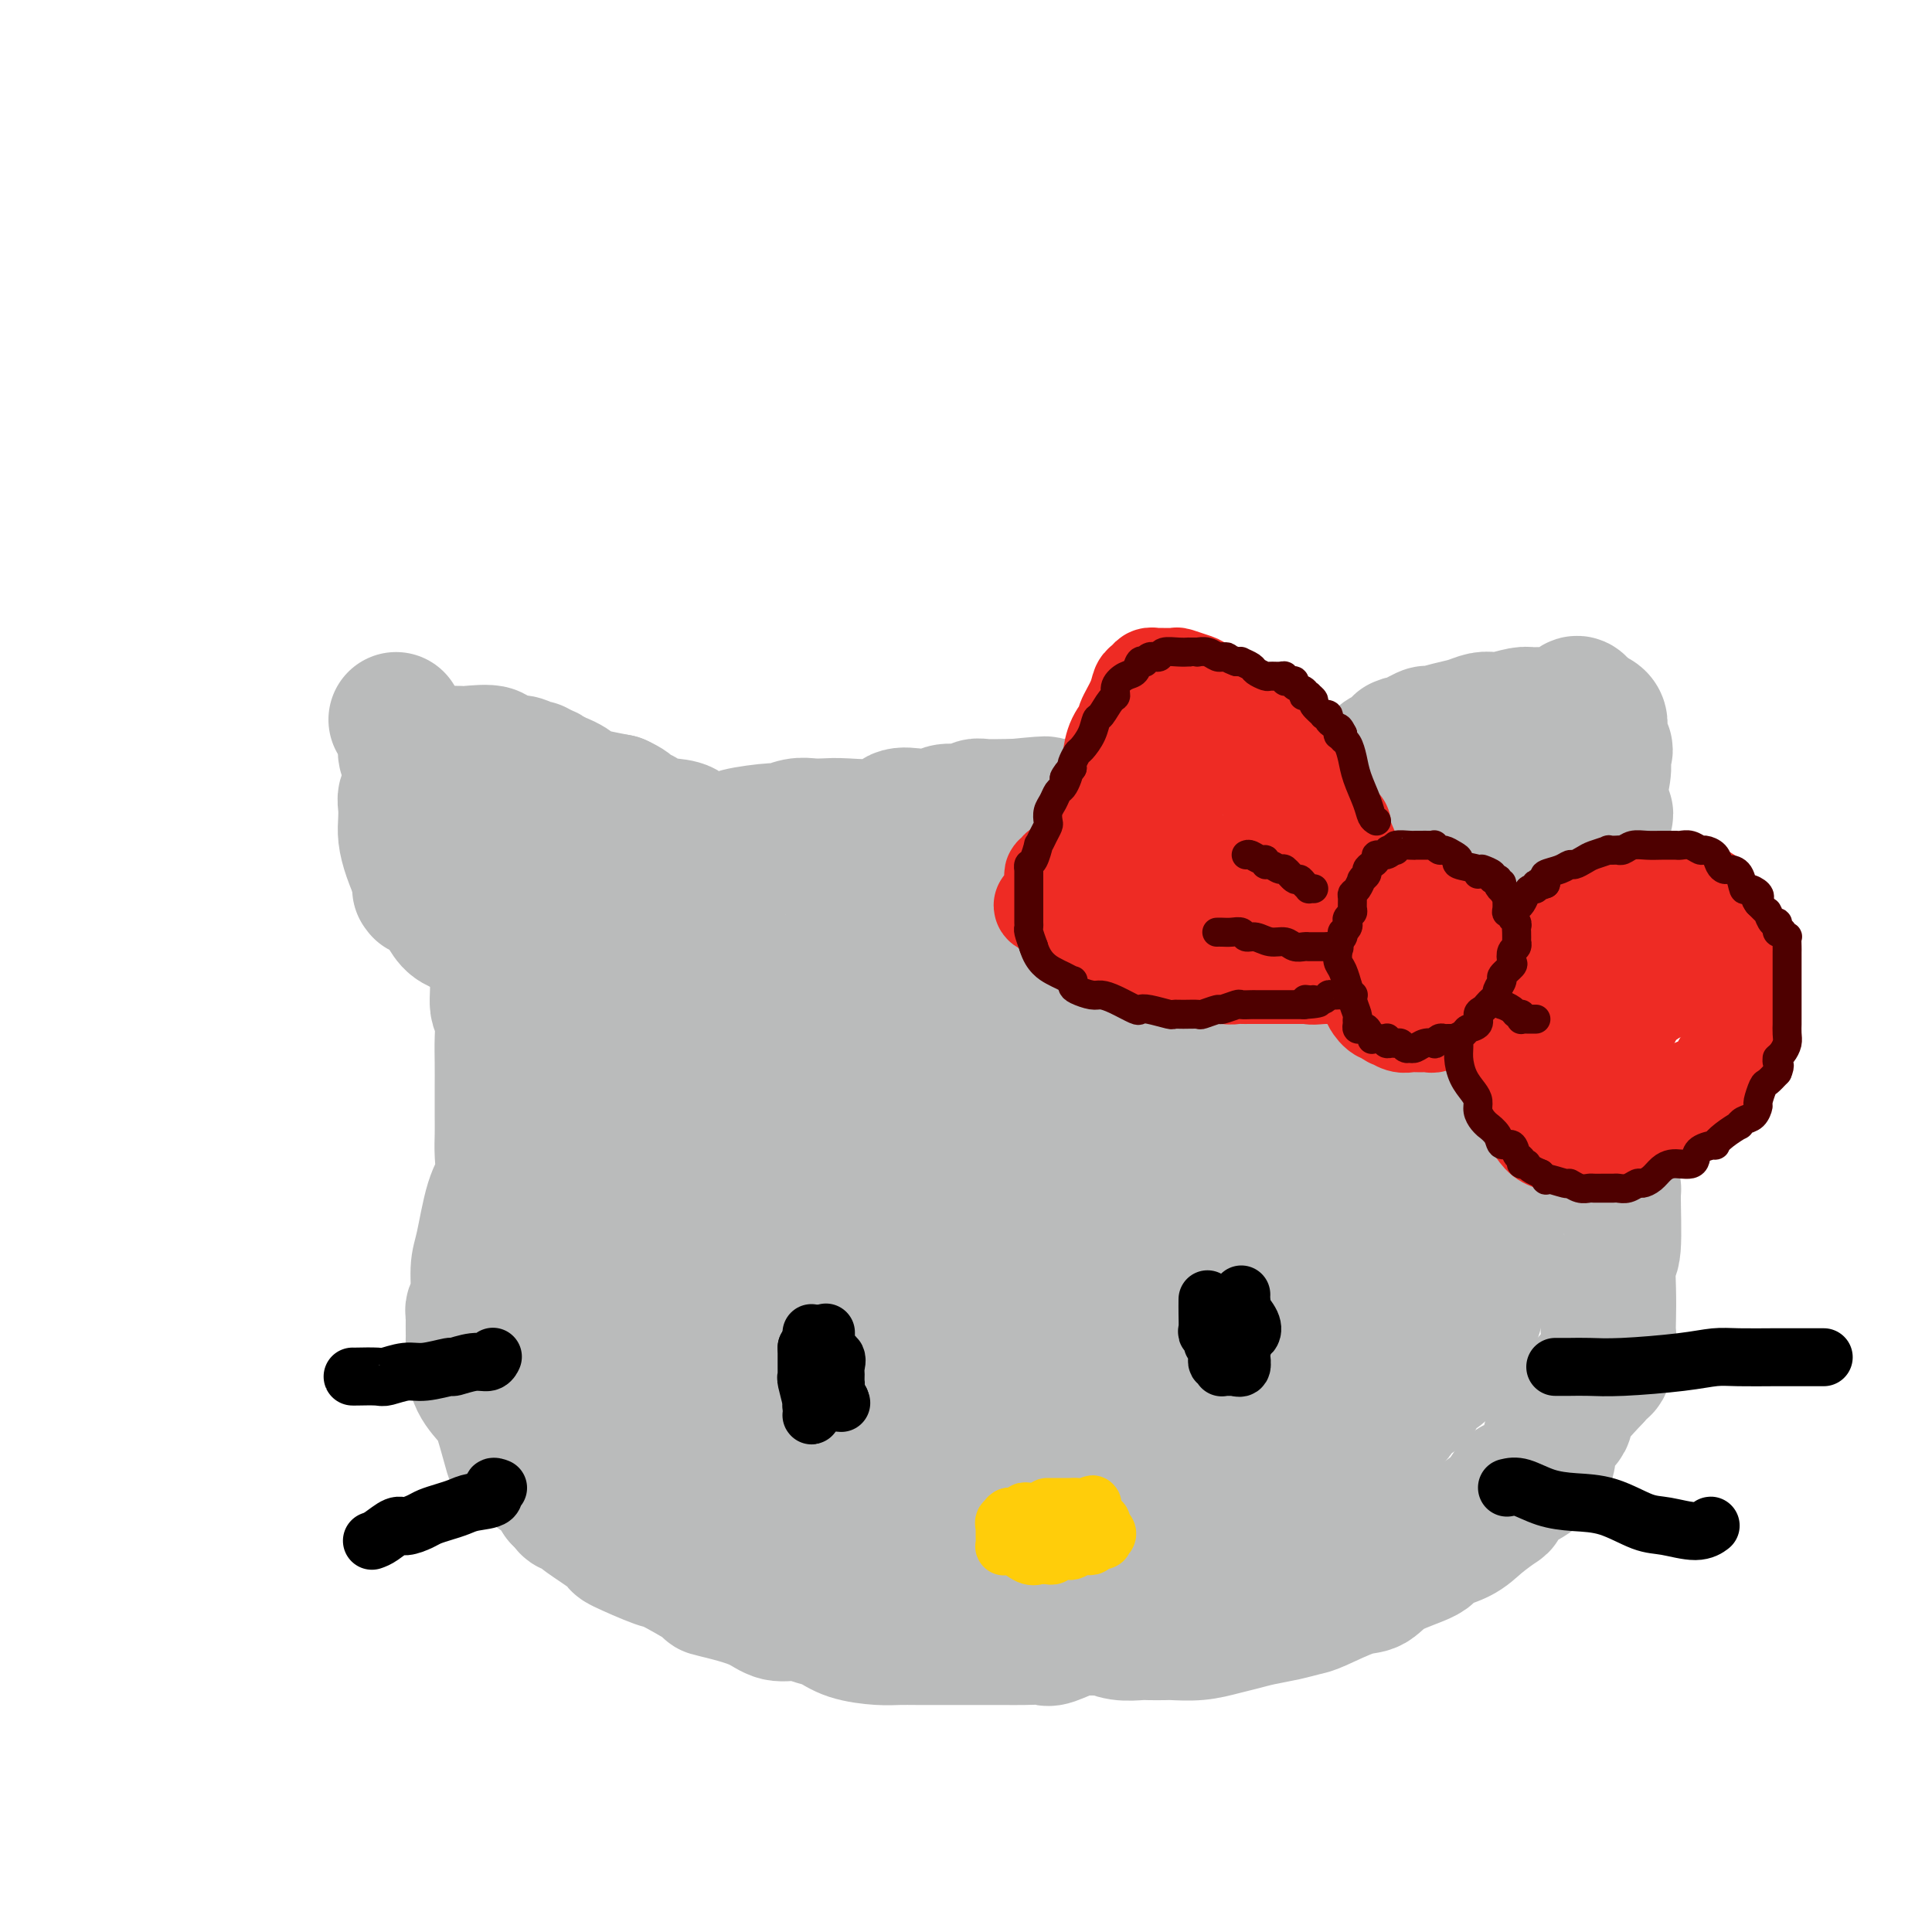 <svg viewBox='0 0 400 400' version='1.1' xmlns='http://www.w3.org/2000/svg' xmlns:xlink='http://www.w3.org/1999/xlink'><g fill='none' stroke='#BABBBB' stroke-width='28' stroke-linecap='round' stroke-linejoin='round'><path d='M82,149c0.894,1.457 1.788,2.915 2,4c0.212,1.085 -0.259,1.798 0,3c0.259,1.202 1.248,2.892 2,5c0.752,2.108 1.269,4.634 2,6c0.731,1.366 1.677,1.574 2,2c0.323,0.426 0.021,1.071 0,2c-0.021,0.929 0.237,2.141 1,3c0.763,0.859 2.032,1.366 3,2c0.968,0.634 1.636,1.396 2,3c0.364,1.604 0.426,4.049 1,5c0.574,0.951 1.662,0.407 2,1c0.338,0.593 -0.074,2.324 0,3c0.074,0.676 0.635,0.297 1,1c0.365,0.703 0.533,2.486 1,4c0.467,1.514 1.234,2.757 2,4'/><path d='M103,197c3.244,7.503 0.855,2.260 0,1c-0.855,-1.260 -0.177,1.462 0,4c0.177,2.538 -0.149,4.890 0,6c0.149,1.110 0.772,0.978 1,2c0.228,1.022 0.061,3.200 0,5c-0.061,1.800 -0.016,3.223 0,5c0.016,1.777 0.004,3.909 0,5c-0.004,1.091 0.001,1.142 0,2c-0.001,0.858 -0.006,2.524 0,4c0.006,1.476 0.023,2.762 0,4c-0.023,1.238 -0.087,2.429 0,4c0.087,1.571 0.326,3.524 0,5c-0.326,1.476 -1.215,2.475 -2,5c-0.785,2.525 -1.464,6.575 -2,9c-0.536,2.425 -0.928,3.225 -1,5c-0.072,1.775 0.177,4.525 0,6c-0.177,1.475 -0.779,1.674 -1,2c-0.221,0.326 -0.059,0.778 0,1c0.059,0.222 0.017,0.215 0,1c-0.017,0.785 -0.009,2.363 0,3c0.009,0.637 0.018,0.333 0,1c-0.018,0.667 -0.064,2.305 0,4c0.064,1.695 0.240,3.446 1,5c0.760,1.554 2.106,2.913 3,4c0.894,1.087 1.336,1.904 2,4c0.664,2.096 1.550,5.471 2,7c0.450,1.529 0.463,1.214 1,1c0.537,-0.214 1.598,-0.325 2,0c0.402,0.325 0.147,1.088 1,2c0.853,0.912 2.815,1.975 4,3c1.185,1.025 1.592,2.013 2,3'/><path d='M116,310c1.866,1.852 1.531,1.982 2,2c0.469,0.018 1.741,-0.075 2,0c0.259,0.075 -0.494,0.319 0,1c0.494,0.681 2.234,1.801 4,3c1.766,1.199 3.557,2.479 4,3c0.443,0.521 -0.462,0.283 1,1c1.462,0.717 5.291,2.391 7,3c1.709,0.609 1.297,0.155 3,1c1.703,0.845 5.522,2.991 7,4c1.478,1.009 0.614,0.882 1,1c0.386,0.118 2.021,0.480 4,1c1.979,0.520 4.300,1.199 6,2c1.700,0.801 2.777,1.724 4,2c1.223,0.276 2.592,-0.094 4,0c1.408,0.094 2.855,0.652 4,1c1.145,0.348 1.989,0.486 3,1c1.011,0.514 2.189,1.406 4,2c1.811,0.594 4.254,0.891 6,1c1.746,0.109 2.795,0.029 4,0c1.205,-0.029 2.564,-0.008 4,0c1.436,0.008 2.948,0.002 4,0c1.052,-0.002 1.646,-0.001 2,0c0.354,0.001 0.470,0.000 1,0c0.530,-0.000 1.473,-0.001 3,0c1.527,0.001 3.638,0.002 5,0c1.362,-0.002 1.976,-0.008 3,0c1.024,0.008 2.460,0.030 4,0c1.540,-0.030 3.186,-0.111 4,0c0.814,0.111 0.796,0.415 2,0c1.204,-0.415 3.630,-1.547 5,-2c1.370,-0.453 1.685,-0.226 2,0'/><path d='M225,337c7.980,-0.159 3.430,-0.057 2,0c-1.430,0.057 0.259,0.068 1,0c0.741,-0.068 0.535,-0.214 1,0c0.465,0.214 1.603,0.789 3,1c1.397,0.211 3.054,0.057 4,0c0.946,-0.057 1.179,-0.018 2,0c0.821,0.018 2.228,0.016 3,0c0.772,-0.016 0.908,-0.046 2,0c1.092,0.046 3.141,0.167 5,0c1.859,-0.167 3.527,-0.623 5,-1c1.473,-0.377 2.750,-0.676 4,-1c1.250,-0.324 2.473,-0.672 4,-1c1.527,-0.328 3.357,-0.636 5,-1c1.643,-0.364 3.100,-0.786 4,-1c0.900,-0.214 1.244,-0.221 3,-1c1.756,-0.779 4.925,-2.330 7,-3c2.075,-0.670 3.055,-0.458 4,-1c0.945,-0.542 1.854,-1.838 4,-3c2.146,-1.162 5.528,-2.189 7,-3c1.472,-0.811 1.034,-1.405 2,-2c0.966,-0.595 3.338,-1.190 5,-2c1.662,-0.810 2.616,-1.836 4,-3c1.384,-1.164 3.199,-2.467 4,-3c0.801,-0.533 0.590,-0.298 1,-1c0.410,-0.702 1.443,-2.342 2,-3c0.557,-0.658 0.639,-0.332 2,-1c1.361,-0.668 4.003,-2.328 5,-4c0.997,-1.672 0.350,-3.355 1,-5c0.650,-1.645 2.598,-3.250 3,-4c0.402,-0.750 -0.742,-0.643 0,-2c0.742,-1.357 3.371,-4.179 6,-7'/><path d='M330,285c1.939,-3.036 1.788,-1.625 2,-2c0.212,-0.375 0.788,-2.536 1,-4c0.212,-1.464 0.061,-2.233 0,-3c-0.061,-0.767 -0.031,-1.534 0,-3c0.031,-1.466 0.062,-3.631 0,-6c-0.062,-2.369 -0.216,-4.942 0,-6c0.216,-1.058 0.804,-0.602 1,-3c0.196,-2.398 0.001,-7.649 0,-10c-0.001,-2.351 0.192,-1.803 0,-2c-0.192,-0.197 -0.768,-1.139 -1,-2c-0.232,-0.861 -0.120,-1.642 0,-2c0.120,-0.358 0.248,-0.292 0,-1c-0.248,-0.708 -0.874,-2.191 -1,-3c-0.126,-0.809 0.246,-0.943 0,-1c-0.246,-0.057 -1.109,-0.037 -2,-1c-0.891,-0.963 -1.808,-2.910 -2,-4c-0.192,-1.090 0.342,-1.322 0,-2c-0.342,-0.678 -1.560,-1.803 -2,-3c-0.440,-1.197 -0.104,-2.467 0,-3c0.104,-0.533 -0.026,-0.330 0,-1c0.026,-0.670 0.207,-2.215 0,-3c-0.207,-0.785 -0.802,-0.811 -1,-1c-0.198,-0.189 -0.001,-0.541 0,-1c0.001,-0.459 -0.196,-1.025 0,-2c0.196,-0.975 0.785,-2.359 1,-3c0.215,-0.641 0.058,-0.539 0,-1c-0.058,-0.461 -0.015,-1.484 0,-2c0.015,-0.516 0.004,-0.523 0,-1c-0.004,-0.477 -0.001,-1.422 0,-2c0.001,-0.578 0.001,-0.789 0,-1'/><path d='M326,206c-0.004,-3.436 -0.016,-1.525 0,-1c0.016,0.525 0.058,-0.336 0,-1c-0.058,-0.664 -0.218,-1.131 0,-2c0.218,-0.869 0.814,-2.139 1,-3c0.186,-0.861 -0.037,-1.314 0,-3c0.037,-1.686 0.335,-4.606 1,-6c0.665,-1.394 1.699,-1.262 2,-2c0.301,-0.738 -0.130,-2.346 0,-3c0.130,-0.654 0.819,-0.356 1,-1c0.181,-0.644 -0.148,-2.232 0,-3c0.148,-0.768 0.772,-0.718 1,-1c0.228,-0.282 0.061,-0.898 0,-2c-0.061,-1.102 -0.018,-2.691 0,-3c0.018,-0.309 0.009,0.662 0,0c-0.009,-0.662 -0.017,-2.958 0,-4c0.017,-1.042 0.060,-0.830 0,-1c-0.060,-0.170 -0.224,-0.723 0,-1c0.224,-0.277 0.836,-0.277 0,-1c-0.836,-0.723 -3.122,-2.169 -4,-3c-0.878,-0.831 -0.350,-1.046 0,-1c0.350,0.046 0.521,0.352 0,0c-0.521,-0.352 -1.733,-1.362 -3,-2c-1.267,-0.638 -2.587,-0.903 -3,-1c-0.413,-0.097 0.081,-0.026 -1,0c-1.081,0.026 -3.737,0.007 -5,0c-1.263,-0.007 -1.131,-0.004 -1,0'/><path d='M315,161c-1.447,-0.154 -0.064,-0.040 0,0c0.064,0.040 -1.191,0.004 -2,0c-0.809,-0.004 -1.173,0.022 -2,0c-0.827,-0.022 -2.117,-0.093 -3,0c-0.883,0.093 -1.357,0.350 -2,1c-0.643,0.650 -1.453,1.693 -2,2c-0.547,0.307 -0.830,-0.124 -1,0c-0.170,0.124 -0.228,0.801 -1,1c-0.772,0.199 -2.257,-0.080 -3,0c-0.743,0.080 -0.742,0.519 -1,1c-0.258,0.481 -0.775,1.005 -1,1c-0.225,-0.005 -0.158,-0.539 -1,0c-0.842,0.539 -2.593,2.152 -4,3c-1.407,0.848 -2.469,0.931 -3,1c-0.531,0.069 -0.529,0.124 -1,1c-0.471,0.876 -1.415,2.574 -2,3c-0.585,0.426 -0.811,-0.421 -2,0c-1.189,0.421 -3.341,2.110 -4,3c-0.659,0.890 0.174,0.979 0,1c-0.174,0.021 -1.357,-0.028 -2,0c-0.643,0.028 -0.747,0.132 -1,1c-0.253,0.868 -0.655,2.498 -1,3c-0.345,0.502 -0.631,-0.125 -1,1c-0.369,1.125 -0.820,4.000 -1,6c-0.180,2.000 -0.090,3.124 0,4c0.090,0.876 0.178,1.505 0,2c-0.178,0.495 -0.622,0.856 0,1c0.622,0.144 2.311,0.072 4,0'/><path d='M278,197c1.380,-0.046 2.831,-0.162 4,0c1.169,0.162 2.056,0.601 4,0c1.944,-0.601 4.944,-2.242 7,-3c2.056,-0.758 3.168,-0.633 4,-1c0.832,-0.367 1.385,-1.224 2,-2c0.615,-0.776 1.292,-1.469 2,-2c0.708,-0.531 1.447,-0.900 2,-1c0.553,-0.100 0.920,0.068 1,0c0.080,-0.068 -0.128,-0.372 0,-1c0.128,-0.628 0.593,-1.580 1,-2c0.407,-0.420 0.755,-0.308 1,-1c0.245,-0.692 0.388,-2.188 0,-3c-0.388,-0.812 -1.307,-0.939 -3,-1c-1.693,-0.061 -4.160,-0.055 -6,0c-1.840,0.055 -3.053,0.159 -4,0c-0.947,-0.159 -1.627,-0.580 -2,0c-0.373,0.580 -0.437,2.161 -1,3c-0.563,0.839 -1.624,0.935 -2,1c-0.376,0.065 -0.067,0.098 0,0c0.067,-0.098 -0.107,-0.328 -1,0c-0.893,0.328 -2.506,1.212 -4,2c-1.494,0.788 -2.870,1.479 -4,2c-1.130,0.521 -2.014,0.872 -3,1c-0.986,0.128 -2.073,0.035 -3,0c-0.927,-0.035 -1.693,-0.010 -2,0c-0.307,0.010 -0.153,0.005 0,0'/><path d='M271,189c-4.324,1.393 -4.135,0.377 -4,0c0.135,-0.377 0.217,-0.115 -1,0c-1.217,0.115 -3.732,0.083 -5,0c-1.268,-0.083 -1.290,-0.218 -2,0c-0.710,0.218 -2.107,0.791 -3,1c-0.893,0.209 -1.283,0.056 -2,0c-0.717,-0.056 -1.760,-0.015 -3,0c-1.240,0.015 -2.676,0.005 -3,0c-0.324,-0.005 0.466,-0.005 0,0c-0.466,0.005 -2.186,0.017 -3,0c-0.814,-0.017 -0.720,-0.061 -1,0c-0.280,0.061 -0.934,0.228 -2,0c-1.066,-0.228 -2.544,-0.853 -3,-1c-0.456,-0.147 0.109,0.182 -1,0c-1.109,-0.182 -3.891,-0.876 -5,-1c-1.109,-0.124 -0.543,0.321 -1,0c-0.457,-0.321 -1.935,-1.406 -3,-2c-1.065,-0.594 -1.716,-0.695 -3,-1c-1.284,-0.305 -3.200,-0.814 -4,-1c-0.800,-0.186 -0.483,-0.050 -2,0c-1.517,0.050 -4.869,0.014 -7,0c-2.131,-0.014 -3.043,-0.005 -4,0c-0.957,0.005 -1.959,0.006 -3,0c-1.041,-0.006 -2.121,-0.017 -3,0c-0.879,0.017 -1.556,0.064 -2,0c-0.444,-0.064 -0.655,-0.238 -2,0c-1.345,0.238 -3.825,0.887 -6,1c-2.175,0.113 -4.047,-0.310 -5,0c-0.953,0.310 -0.987,1.353 -2,2c-1.013,0.647 -3.004,0.899 -4,1c-0.996,0.101 -0.998,0.050 -1,0'/><path d='M181,188c-6.970,0.845 -3.896,0.958 -3,1c0.896,0.042 -0.387,0.012 -1,0c-0.613,-0.012 -0.557,-0.005 -2,0c-1.443,0.005 -4.386,0.009 -6,0c-1.614,-0.009 -1.900,-0.030 -2,0c-0.100,0.030 -0.016,0.111 -1,0c-0.984,-0.111 -3.038,-0.415 -4,0c-0.962,0.415 -0.834,1.547 -1,2c-0.166,0.453 -0.626,0.226 -1,0c-0.374,-0.226 -0.663,-0.453 -1,0c-0.337,0.453 -0.723,1.585 -1,2c-0.277,0.415 -0.444,0.112 -1,0c-0.556,-0.112 -1.501,-0.034 -2,0c-0.499,0.034 -0.554,0.024 -1,0c-0.446,-0.024 -1.284,-0.064 -2,0c-0.716,0.064 -1.310,0.230 -2,0c-0.690,-0.230 -1.477,-0.856 -2,-1c-0.523,-0.144 -0.782,0.196 -1,0c-0.218,-0.196 -0.395,-0.926 -2,-2c-1.605,-1.074 -4.637,-2.491 -6,-3c-1.363,-0.509 -1.055,-0.108 -1,0c0.055,0.108 -0.141,-0.075 -1,-1c-0.859,-0.925 -2.379,-2.590 -3,-3c-0.621,-0.410 -0.342,0.437 -1,0c-0.658,-0.437 -2.254,-2.156 -3,-3c-0.746,-0.844 -0.642,-0.813 -1,-1c-0.358,-0.187 -1.179,-0.594 -2,-1'/><path d='M127,178c-3.846,-2.482 -0.959,-1.187 0,-1c0.959,0.187 -0.008,-0.736 -2,-2c-1.992,-1.264 -5.008,-2.871 -7,-4c-1.992,-1.129 -2.960,-1.780 -3,-2c-0.040,-0.220 0.847,-0.010 -1,-1c-1.847,-0.990 -6.429,-3.179 -8,-4c-1.571,-0.821 -0.131,-0.272 0,0c0.131,0.272 -1.045,0.269 -2,0c-0.955,-0.269 -1.687,-0.804 -3,-1c-1.313,-0.196 -3.206,-0.052 -4,0c-0.794,0.052 -0.489,0.014 -1,0c-0.511,-0.014 -1.838,-0.004 -3,0c-1.162,0.004 -2.158,0.000 -3,0c-0.842,-0.000 -1.531,0.003 -2,0c-0.469,-0.003 -0.718,-0.013 -1,0c-0.282,0.013 -0.597,0.047 -1,0c-0.403,-0.047 -0.892,-0.175 -1,0c-0.108,0.175 0.167,0.654 0,1c-0.167,0.346 -0.774,0.559 -1,1c-0.226,0.441 -0.069,1.110 0,2c0.069,0.890 0.049,2.001 0,3c-0.049,0.999 -0.129,1.884 0,3c0.129,1.116 0.465,2.462 1,4c0.535,1.538 1.267,3.269 2,5'/><path d='M87,182c0.469,3.073 0.142,2.255 0,2c-0.142,-0.255 -0.099,0.054 0,0c0.099,-0.054 0.254,-0.470 1,0c0.746,0.470 2.081,1.824 3,3c0.919,1.176 1.420,2.172 2,3c0.580,0.828 1.239,1.488 3,2c1.761,0.512 4.623,0.875 6,1c1.377,0.125 1.270,0.012 2,0c0.730,-0.012 2.296,0.078 3,0c0.704,-0.078 0.546,-0.324 1,0c0.454,0.324 1.519,1.220 3,0c1.481,-1.220 3.378,-4.554 4,-6c0.622,-1.446 -0.030,-1.002 1,-3c1.030,-1.998 3.742,-6.437 5,-9c1.258,-2.563 1.062,-3.250 1,-4c-0.062,-0.750 0.012,-1.562 0,-2c-0.012,-0.438 -0.108,-0.501 0,-1c0.108,-0.499 0.421,-1.434 0,-2c-0.421,-0.566 -1.575,-0.763 -2,-1c-0.425,-0.237 -0.121,-0.512 -1,-1c-0.879,-0.488 -2.940,-1.187 -4,-2c-1.060,-0.813 -1.120,-1.738 -2,-2c-0.880,-0.262 -2.579,0.140 -4,0c-1.421,-0.140 -2.563,-0.822 -3,-1c-0.437,-0.178 -0.169,0.148 -2,0c-1.831,-0.148 -5.762,-0.771 -7,-1c-1.238,-0.229 0.218,-0.066 0,0c-0.218,0.066 -2.109,0.033 -4,0'/><path d='M93,158c-3.449,-0.762 -2.072,-1.668 -2,-2c0.072,-0.332 -1.161,-0.089 -2,0c-0.839,0.089 -1.284,0.024 -1,0c0.284,-0.024 1.297,-0.009 2,0c0.703,0.009 1.096,0.010 2,0c0.904,-0.010 2.318,-0.030 3,0c0.682,0.030 0.634,0.112 2,0c1.366,-0.112 4.148,-0.418 5,0c0.852,0.418 -0.227,1.562 0,2c0.227,0.438 1.759,0.172 3,0c1.241,-0.172 2.191,-0.251 3,0c0.809,0.251 1.476,0.830 2,1c0.524,0.170 0.904,-0.071 1,0c0.096,0.071 -0.093,0.453 1,1c1.093,0.547 3.468,1.260 5,2c1.532,0.740 2.220,1.507 3,2c0.780,0.493 1.651,0.712 3,1c1.349,0.288 3.174,0.644 5,1'/><path d='M128,166c4.201,1.939 1.702,1.785 1,2c-0.702,0.215 0.393,0.797 1,1c0.607,0.203 0.724,0.026 1,0c0.276,-0.026 0.709,0.098 1,0c0.291,-0.098 0.440,-0.417 1,0c0.560,0.417 1.531,1.569 2,2c0.469,0.431 0.438,0.140 1,0c0.562,-0.140 1.719,-0.128 3,0c1.281,0.128 2.688,0.374 3,1c0.312,0.626 -0.469,1.633 0,2c0.469,0.367 2.189,0.096 3,0c0.811,-0.096 0.711,-0.016 1,0c0.289,0.016 0.965,-0.033 2,0c1.035,0.033 2.430,0.149 3,0c0.570,-0.149 0.315,-0.562 2,-1c1.685,-0.438 5.308,-0.902 7,-1c1.692,-0.098 1.452,0.169 2,0c0.548,-0.169 1.884,-0.775 3,-1c1.116,-0.225 2.013,-0.068 3,0c0.987,0.068 2.066,0.046 3,0c0.934,-0.046 1.725,-0.116 4,0c2.275,0.116 6.035,0.419 8,0c1.965,-0.419 2.133,-1.561 3,-2c0.867,-0.439 2.431,-0.174 4,0c1.569,0.174 3.142,0.257 4,0c0.858,-0.257 1.000,-0.853 2,-1c1.000,-0.147 2.859,0.157 4,0c1.141,-0.157 1.564,-0.774 2,-1c0.436,-0.226 0.887,-0.061 2,0c1.113,0.061 2.890,0.017 4,0c1.110,-0.017 1.555,-0.009 2,0'/><path d='M210,167c10.781,-1.083 5.233,-0.290 4,0c-1.233,0.290 1.849,0.078 4,0c2.151,-0.078 3.372,-0.020 4,0c0.628,0.020 0.663,0.003 1,0c0.337,-0.003 0.977,0.007 2,0c1.023,-0.007 2.430,-0.030 3,0c0.570,0.030 0.305,0.113 1,0c0.695,-0.113 2.351,-0.424 4,0c1.649,0.424 3.291,1.581 4,2c0.709,0.419 0.484,0.098 1,0c0.516,-0.098 1.775,0.026 2,0c0.225,-0.026 -0.582,-0.203 0,0c0.582,0.203 2.553,0.786 4,1c1.447,0.214 2.372,0.057 3,0c0.628,-0.057 0.961,-0.015 1,0c0.039,0.015 -0.214,0.004 0,0c0.214,-0.004 0.897,-0.001 2,0c1.103,0.001 2.628,-0.000 3,0c0.372,0.000 -0.409,0.001 0,0c0.409,-0.001 2.008,-0.005 3,0c0.992,0.005 1.377,0.017 2,0c0.623,-0.017 1.483,-0.064 2,0c0.517,0.064 0.689,0.239 1,0c0.311,-0.239 0.760,-0.890 1,-1c0.240,-0.110 0.272,0.322 1,0c0.728,-0.322 2.154,-1.398 3,-2c0.846,-0.602 1.113,-0.728 2,-1c0.887,-0.272 2.393,-0.689 3,-1c0.607,-0.311 0.316,-0.518 1,-1c0.684,-0.482 2.342,-1.241 4,-2'/><path d='M276,162c2.730,-1.249 1.556,-0.373 1,0c-0.556,0.373 -0.493,0.241 0,0c0.493,-0.241 1.416,-0.593 2,-1c0.584,-0.407 0.830,-0.869 1,-1c0.170,-0.131 0.265,0.071 1,0c0.735,-0.071 2.109,-0.414 3,-1c0.891,-0.586 1.300,-1.415 2,-2c0.700,-0.585 1.690,-0.925 2,-1c0.310,-0.075 -0.060,0.116 0,0c0.060,-0.116 0.549,-0.538 1,-1c0.451,-0.462 0.865,-0.964 1,-1c0.135,-0.036 -0.008,0.394 1,0c1.008,-0.394 3.165,-1.612 4,-2c0.835,-0.388 0.346,0.054 1,0c0.654,-0.054 2.452,-0.603 4,-1c1.548,-0.397 2.846,-0.641 4,-1c1.154,-0.359 2.165,-0.832 3,-1c0.835,-0.168 1.493,-0.031 2,0c0.507,0.031 0.861,-0.045 1,0c0.139,0.045 0.061,0.210 1,0c0.939,-0.210 2.896,-0.795 4,-1c1.104,-0.205 1.357,-0.028 2,0c0.643,0.028 1.678,-0.092 3,0c1.322,0.092 2.932,0.396 4,0c1.068,-0.396 1.595,-1.491 2,-2c0.405,-0.509 0.687,-0.431 1,0c0.313,0.431 0.656,1.216 1,2'/><path d='M328,148c5.436,0.400 2.526,3.398 2,5c-0.526,1.602 1.330,1.806 2,2c0.670,0.194 0.152,0.378 0,1c-0.152,0.622 0.061,1.681 0,3c-0.061,1.319 -0.398,2.896 -1,4c-0.602,1.104 -1.471,1.735 -2,3c-0.529,1.265 -0.717,3.165 -1,4c-0.283,0.835 -0.659,0.604 -1,1c-0.341,0.396 -0.645,1.419 -1,2c-0.355,0.581 -0.759,0.720 -1,1c-0.241,0.280 -0.319,0.701 -1,2c-0.681,1.299 -1.966,3.474 -3,5c-1.034,1.526 -1.818,2.401 -2,4c-0.182,1.599 0.238,3.922 0,6c-0.238,2.078 -1.133,3.910 -2,6c-0.867,2.090 -1.707,4.437 -2,6c-0.293,1.563 -0.039,2.343 0,3c0.039,0.657 -0.136,1.191 -1,2c-0.864,0.809 -2.417,1.893 -3,3c-0.583,1.107 -0.195,2.238 0,3c0.195,0.762 0.196,1.156 0,2c-0.196,0.844 -0.588,2.138 -1,3c-0.412,0.862 -0.842,1.293 -1,3c-0.158,1.707 -0.042,4.691 0,6c0.042,1.309 0.011,0.945 0,1c-0.011,0.055 -0.003,0.530 0,1c0.003,0.470 0.001,0.934 0,2c-0.001,1.066 -0.000,2.733 0,4c0.000,1.267 0.000,2.133 0,3'/><path d='M309,239c-0.309,4.828 -0.083,2.898 0,3c0.083,0.102 0.022,2.234 0,3c-0.022,0.766 -0.006,0.164 0,1c0.006,0.836 0.001,3.109 0,4c-0.001,0.891 0.002,0.401 0,1c-0.002,0.599 -0.008,2.286 0,4c0.008,1.714 0.031,3.456 0,4c-0.031,0.544 -0.117,-0.109 0,0c0.117,0.109 0.438,0.982 0,2c-0.438,1.018 -1.633,2.182 -2,3c-0.367,0.818 0.095,1.290 0,2c-0.095,0.710 -0.748,1.658 -1,2c-0.252,0.342 -0.103,0.079 0,0c0.103,-0.079 0.162,0.026 0,1c-0.162,0.974 -0.544,2.817 -1,4c-0.456,1.183 -0.986,1.708 -1,2c-0.014,0.292 0.488,0.352 0,1c-0.488,0.648 -1.966,1.883 -3,3c-1.034,1.117 -1.624,2.117 -2,3c-0.376,0.883 -0.537,1.649 -1,2c-0.463,0.351 -1.226,0.286 -2,1c-0.774,0.714 -1.557,2.206 -2,3c-0.443,0.794 -0.546,0.890 -1,1c-0.454,0.110 -1.259,0.235 -2,1c-0.741,0.765 -1.419,2.171 -2,3c-0.581,0.829 -1.065,1.080 -1,1c0.065,-0.080 0.681,-0.491 -1,1c-1.681,1.491 -5.657,4.884 -8,7c-2.343,2.116 -3.054,2.954 -5,4c-1.946,1.046 -5.127,2.299 -8,4c-2.873,1.701 -5.436,3.851 -8,6'/><path d='M258,316c-4.367,2.507 -4.786,1.774 -7,2c-2.214,0.226 -6.225,1.411 -8,2c-1.775,0.589 -1.313,0.581 -3,1c-1.687,0.419 -5.521,1.265 -8,2c-2.479,0.735 -3.602,1.360 -5,2c-1.398,0.640 -3.069,1.296 -6,2c-2.931,0.704 -7.120,1.456 -10,2c-2.880,0.544 -4.451,0.879 -6,1c-1.549,0.121 -3.077,0.029 -5,0c-1.923,-0.029 -4.240,0.005 -6,0c-1.760,-0.005 -2.962,-0.050 -4,0c-1.038,0.050 -1.911,0.194 -3,0c-1.089,-0.194 -2.393,-0.726 -3,-1c-0.607,-0.274 -0.516,-0.291 -1,0c-0.484,0.291 -1.542,0.889 -3,0c-1.458,-0.889 -3.315,-3.264 -4,-4c-0.685,-0.736 -0.200,0.167 -1,0c-0.800,-0.167 -2.887,-1.405 -4,-2c-1.113,-0.595 -1.251,-0.548 -2,-1c-0.749,-0.452 -2.108,-1.401 -3,-2c-0.892,-0.599 -1.317,-0.846 -2,-1c-0.683,-0.154 -1.625,-0.215 -3,-1c-1.375,-0.785 -3.184,-2.295 -4,-3c-0.816,-0.705 -0.640,-0.607 -2,-1c-1.360,-0.393 -4.257,-1.278 -6,-2c-1.743,-0.722 -2.332,-1.280 -3,-2c-0.668,-0.720 -1.414,-1.602 -3,-3c-1.586,-1.398 -4.013,-3.313 -5,-4c-0.987,-0.687 -0.535,-0.147 -1,0c-0.465,0.147 -1.847,-0.101 -3,-1c-1.153,-0.899 -2.076,-2.450 -3,-4'/><path d='M131,298c-3.017,-1.877 -1.558,0.430 -2,0c-0.442,-0.430 -2.784,-3.598 -4,-5c-1.216,-1.402 -1.306,-1.037 -1,-1c0.306,0.037 1.007,-0.254 0,-1c-1.007,-0.746 -3.724,-1.946 -5,-3c-1.276,-1.054 -1.113,-1.961 -2,-4c-0.887,-2.039 -2.826,-5.212 -4,-8c-1.174,-2.788 -1.583,-5.193 -2,-8c-0.417,-2.807 -0.844,-6.016 -1,-8c-0.156,-1.984 -0.043,-2.743 0,-4c0.043,-1.257 0.015,-3.012 0,-4c-0.015,-0.988 -0.018,-1.211 0,-2c0.018,-0.789 0.056,-2.146 0,-4c-0.056,-1.854 -0.208,-4.205 0,-6c0.208,-1.795 0.774,-3.036 1,-4c0.226,-0.964 0.113,-1.653 0,-4c-0.113,-2.347 -0.225,-6.352 0,-9c0.225,-2.648 0.786,-3.940 1,-5c0.214,-1.060 0.081,-1.888 0,-3c-0.081,-1.112 -0.111,-2.508 0,-3c0.111,-0.492 0.362,-0.079 1,-1c0.638,-0.921 1.662,-3.176 2,-5c0.338,-1.824 -0.012,-3.218 1,-5c1.012,-1.782 3.384,-3.953 5,-6c1.616,-2.047 2.474,-3.971 3,-5c0.526,-1.029 0.718,-1.162 1,-1c0.282,0.162 0.653,0.621 1,0c0.347,-0.621 0.671,-2.320 1,-3c0.329,-0.680 0.665,-0.340 1,0'/><path d='M128,186c2.980,-3.614 2.431,0.353 3,2c0.569,1.647 2.256,0.976 3,1c0.744,0.024 0.543,0.744 1,2c0.457,1.256 1.570,3.048 2,5c0.430,1.952 0.175,4.063 0,7c-0.175,2.937 -0.270,6.700 -1,9c-0.730,2.300 -2.095,3.136 -4,7c-1.905,3.864 -4.350,10.754 -7,18c-2.650,7.246 -5.504,14.847 -8,19c-2.496,4.153 -4.632,4.857 -6,7c-1.368,2.143 -1.966,5.723 -2,6c-0.034,0.277 0.495,-2.750 2,-5c1.505,-2.250 3.984,-3.724 6,-7c2.016,-3.276 3.567,-8.353 7,-13c3.433,-4.647 8.747,-8.862 13,-14c4.253,-5.138 7.445,-11.199 10,-15c2.555,-3.801 4.471,-5.342 5,-6c0.529,-0.658 -0.331,-0.435 0,-1c0.331,-0.565 1.851,-1.919 2,-2c0.149,-0.081 -1.074,1.112 -1,1c0.074,-0.112 1.445,-1.530 -2,2c-3.445,3.530 -11.707,12.008 -18,19c-6.293,6.992 -10.617,12.498 -15,18c-4.383,5.502 -8.824,11.001 -11,14c-2.176,2.999 -2.088,3.500 -2,4'/><path d='M105,264c-8.249,9.439 -4.372,4.035 0,1c4.372,-3.035 9.238,-3.701 14,-6c4.762,-2.299 9.421,-6.233 16,-13c6.579,-6.767 15.079,-16.369 20,-22c4.921,-5.631 6.264,-7.291 7,-9c0.736,-1.709 0.864,-3.468 2,-5c1.136,-1.532 3.281,-2.838 3,-3c-0.281,-0.162 -2.987,0.821 -3,1c-0.013,0.179 2.667,-0.445 0,5c-2.667,5.445 -10.680,16.960 -16,25c-5.320,8.040 -7.945,12.607 -11,17c-3.055,4.393 -6.539,8.612 -9,12c-2.461,3.388 -3.897,5.944 -4,7c-0.103,1.056 1.129,0.611 4,-1c2.871,-1.611 7.382,-4.388 12,-8c4.618,-3.612 9.342,-8.060 16,-15c6.658,-6.940 15.251,-16.371 21,-23c5.749,-6.629 8.654,-10.457 10,-12c1.346,-1.543 1.132,-0.800 2,-2c0.868,-1.200 2.820,-4.343 1,-2c-1.820,2.343 -7.410,10.171 -13,18'/><path d='M177,229c-5.882,6.918 -14.587,16.214 -21,24c-6.413,7.786 -10.535,14.061 -13,18c-2.465,3.939 -3.273,5.541 -4,7c-0.727,1.459 -1.374,2.776 -1,3c0.374,0.224 1.769,-0.647 3,-1c1.231,-0.353 2.299,-0.190 7,-3c4.701,-2.810 13.034,-8.592 20,-14c6.966,-5.408 12.565,-10.443 20,-19c7.435,-8.557 16.707,-20.638 22,-26c5.293,-5.362 6.606,-4.006 7,-4c0.394,0.006 -0.132,-1.338 0,-2c0.132,-0.662 0.920,-0.642 0,1c-0.920,1.642 -3.549,4.907 -8,10c-4.451,5.093 -10.723,12.013 -16,18c-5.277,5.987 -9.560,11.041 -15,18c-5.440,6.959 -12.037,15.822 -16,21c-3.963,5.178 -5.292,6.670 -6,8c-0.708,1.330 -0.796,2.499 -1,3c-0.204,0.501 -0.524,0.335 0,0c0.524,-0.335 1.892,-0.840 3,-1c1.108,-0.160 1.956,0.024 3,0c1.044,-0.024 2.286,-0.257 7,-4c4.714,-3.743 12.901,-10.998 19,-16c6.099,-5.002 10.109,-7.753 14,-11c3.891,-3.247 7.663,-6.990 10,-9c2.337,-2.010 3.239,-2.289 3,-2c-0.239,0.289 -1.620,1.144 -3,2'/><path d='M211,250c-1.094,1.249 -2.331,3.371 -6,7c-3.669,3.629 -9.772,8.764 -16,15c-6.228,6.236 -12.583,13.572 -16,17c-3.417,3.428 -3.897,2.946 -3,3c0.897,0.054 3.169,0.643 7,0c3.831,-0.643 9.219,-2.517 15,-5c5.781,-2.483 11.953,-5.574 17,-8c5.047,-2.426 8.969,-4.186 13,-7c4.031,-2.814 8.171,-6.681 12,-9c3.829,-2.319 7.345,-3.090 9,-4c1.655,-0.910 1.448,-1.958 1,-2c-0.448,-0.042 -1.137,0.924 -4,2c-2.863,1.076 -7.900,2.263 -15,7c-7.100,4.737 -16.263,13.024 -24,19c-7.737,5.976 -14.047,9.641 -19,14c-4.953,4.359 -8.550,9.411 -11,12c-2.450,2.589 -3.753,2.713 -4,3c-0.247,0.287 0.562,0.735 4,0c3.438,-0.735 9.505,-2.654 15,-5c5.495,-2.346 10.418,-5.119 13,-7c2.582,-1.881 2.822,-2.869 7,-6c4.178,-3.131 12.295,-8.406 16,-11c3.705,-2.594 2.997,-2.506 3,-3c0.003,-0.494 0.715,-1.570 1,-2c0.285,-0.430 0.142,-0.215 0,0'/><path d='M226,280c2.887,-3.315 -3.396,-0.604 -8,1c-4.604,1.604 -7.528,2.101 -12,5c-4.472,2.899 -10.493,8.202 -13,10c-2.507,1.798 -1.501,0.093 -1,0c0.501,-0.093 0.497,1.428 0,2c-0.497,0.572 -1.486,0.195 1,0c2.486,-0.195 8.446,-0.210 14,0c5.554,0.210 10.702,0.643 18,0c7.298,-0.643 16.746,-2.364 23,-4c6.254,-1.636 9.313,-3.187 11,-4c1.687,-0.813 2.000,-0.886 3,-1c1.000,-0.114 2.686,-0.268 3,-1c0.314,-0.732 -0.744,-2.041 -3,-3c-2.256,-0.959 -5.712,-1.567 -9,-2c-3.288,-0.433 -6.410,-0.691 -11,0c-4.590,0.691 -10.650,2.331 -14,4c-3.350,1.669 -3.992,3.368 -5,5c-1.008,1.632 -2.383,3.198 -3,4c-0.617,0.802 -0.476,0.842 0,1c0.476,0.158 1.288,0.435 2,1c0.712,0.565 1.324,1.419 6,2c4.676,0.581 13.414,0.888 20,0c6.586,-0.888 11.018,-2.973 16,-6c4.982,-3.027 10.515,-6.998 14,-10c3.485,-3.002 4.923,-5.037 6,-7c1.077,-1.963 1.794,-3.856 2,-5c0.206,-1.144 -0.098,-1.539 0,-2c0.098,-0.461 0.600,-0.989 -1,-2c-1.600,-1.011 -5.300,-2.506 -9,-4'/><path d='M276,264c-4.151,-0.506 -10.030,0.230 -15,2c-4.970,1.770 -9.031,4.573 -13,7c-3.969,2.427 -7.846,4.478 -14,11c-6.154,6.522 -14.583,17.517 -19,23c-4.417,5.483 -4.820,5.456 -5,6c-0.180,0.544 -0.138,1.658 0,2c0.138,0.342 0.372,-0.088 2,0c1.628,0.088 4.652,0.696 10,-1c5.348,-1.696 13.021,-5.694 22,-12c8.979,-6.306 19.263,-14.920 26,-21c6.737,-6.080 9.926,-9.628 12,-13c2.074,-3.372 3.032,-6.569 4,-8c0.968,-1.431 1.947,-1.096 2,-1c0.053,0.096 -0.820,-0.047 -1,0c-0.180,0.047 0.332,0.283 -3,0c-3.332,-0.283 -10.507,-1.084 -17,0c-6.493,1.084 -12.304,4.054 -17,6c-4.696,1.946 -8.279,2.870 -15,7c-6.721,4.130 -16.582,11.468 -22,16c-5.418,4.532 -6.395,6.257 -7,7c-0.605,0.743 -0.839,0.502 -1,1c-0.161,0.498 -0.249,1.733 1,2c1.249,0.267 3.836,-0.435 5,0c1.164,0.435 0.907,2.008 9,-1c8.093,-3.008 24.538,-10.595 35,-17c10.462,-6.405 14.941,-11.628 20,-17c5.059,-5.372 10.696,-10.894 14,-15c3.304,-4.106 4.274,-6.798 5,-8c0.726,-1.202 1.207,-0.915 1,-1c-0.207,-0.085 -1.104,-0.543 -2,-1'/><path d='M293,238c0.724,-1.853 0.533,-1.485 -1,-2c-1.533,-0.515 -4.407,-1.913 -8,-3c-3.593,-1.087 -7.905,-1.861 -11,-1c-3.095,0.861 -4.973,3.358 -7,5c-2.027,1.642 -4.204,2.428 -6,4c-1.796,1.572 -3.210,3.930 -4,5c-0.790,1.070 -0.954,0.851 -1,1c-0.046,0.149 0.027,0.666 1,1c0.973,0.334 2.845,0.487 6,0c3.155,-0.487 7.592,-1.612 10,-3c2.408,-1.388 2.786,-3.038 5,-6c2.214,-2.962 6.262,-7.236 8,-9c1.738,-1.764 1.164,-1.018 1,-1c-0.164,0.018 0.081,-0.694 0,-1c-0.081,-0.306 -0.489,-0.208 0,0c0.489,0.208 1.873,0.526 -2,-1c-3.873,-1.526 -13.005,-4.898 -18,-6c-4.995,-1.102 -5.855,0.064 -8,1c-2.145,0.936 -5.576,1.641 -10,5c-4.424,3.359 -9.843,9.370 -14,14c-4.157,4.630 -7.053,7.878 -8,9c-0.947,1.122 0.054,0.119 0,0c-0.054,-0.119 -1.162,0.647 0,2c1.162,1.353 4.593,3.293 9,3c4.407,-0.293 9.790,-2.820 14,-5c4.210,-2.180 7.247,-4.012 9,-6c1.753,-1.988 2.222,-4.131 4,-7c1.778,-2.869 4.863,-6.465 6,-8c1.137,-1.535 0.325,-1.010 0,-1c-0.325,0.010 -0.162,-0.495 0,-1'/><path d='M268,227c1.828,-3.149 1.400,-2.520 0,-3c-1.400,-0.480 -3.770,-2.069 -6,-4c-2.230,-1.931 -4.320,-4.204 -8,-5c-3.680,-0.796 -8.952,-0.115 -12,0c-3.048,0.115 -3.874,-0.337 -7,0c-3.126,0.337 -8.552,1.462 -13,4c-4.448,2.538 -7.918,6.489 -10,9c-2.082,2.511 -2.777,3.581 -3,4c-0.223,0.419 0.027,0.185 1,1c0.973,0.815 2.668,2.679 6,4c3.332,1.321 8.301,2.100 14,1c5.699,-1.100 12.129,-4.079 16,-6c3.871,-1.921 5.182,-2.785 6,-4c0.818,-1.215 1.144,-2.780 2,-4c0.856,-1.220 2.242,-2.096 3,-3c0.758,-0.904 0.888,-1.837 1,-2c0.112,-0.163 0.207,0.443 -1,-1c-1.207,-1.443 -3.715,-4.936 -8,-7c-4.285,-2.064 -10.348,-2.698 -14,-3c-3.652,-0.302 -4.892,-0.272 -11,0c-6.108,0.272 -17.082,0.788 -23,2c-5.918,1.212 -6.780,3.122 -8,4c-1.220,0.878 -2.797,0.724 -4,1c-1.203,0.276 -2.031,0.982 5,3c7.031,2.018 21.920,5.347 32,7c10.080,1.653 15.351,1.629 22,2c6.649,0.371 14.675,1.138 23,1c8.325,-0.138 16.950,-1.182 21,-2c4.050,-0.818 3.525,-1.409 3,-2'/><path d='M295,224c7.927,-0.410 4.243,0.065 2,0c-2.243,-0.065 -3.047,-0.671 -3,-1c0.047,-0.329 0.944,-0.382 -1,-2c-1.944,-1.618 -6.728,-4.801 -9,-6c-2.272,-1.199 -2.033,-0.412 -2,0c0.033,0.412 -0.141,0.450 2,0c2.141,-0.450 6.599,-1.389 11,-2c4.401,-0.611 8.747,-0.896 11,-1c2.253,-0.104 2.414,-0.028 3,0c0.586,0.028 1.596,0.008 2,0c0.404,-0.008 0.202,-0.004 0,0'/></g>
<g fill='none' stroke='#EE2B24' stroke-width='20' stroke-linecap='round' stroke-linejoin='round'><path d='M290,188c-0.453,0.110 -0.906,0.221 -1,0c-0.094,-0.221 0.171,-0.773 0,1c-0.171,1.773 -0.780,5.872 -1,9c-0.220,3.128 -0.053,5.287 0,7c0.053,1.713 -0.008,2.981 0,4c0.008,1.019 0.085,1.790 0,2c-0.085,0.210 -0.331,-0.140 0,0c0.331,0.140 1.238,0.771 2,1c0.762,0.229 1.379,0.058 2,0c0.621,-0.058 1.248,-0.001 2,0c0.752,0.001 1.630,-0.053 2,0c0.370,0.053 0.232,0.213 1,0c0.768,-0.213 2.443,-0.799 3,-1c0.557,-0.201 -0.004,-0.016 0,0c0.004,0.016 0.573,-0.138 1,-1c0.427,-0.862 0.714,-2.431 1,-4'/><path d='M302,206c0.811,-1.335 0.337,-1.671 0,-2c-0.337,-0.329 -0.539,-0.650 0,-2c0.539,-1.350 1.819,-3.727 2,-5c0.181,-1.273 -0.735,-1.440 -1,-2c-0.265,-0.560 0.122,-1.513 0,-2c-0.122,-0.487 -0.752,-0.508 -1,-1c-0.248,-0.492 -0.115,-1.454 0,-2c0.115,-0.546 0.211,-0.676 0,-1c-0.211,-0.324 -0.728,-0.841 -1,-1c-0.272,-0.159 -0.298,0.041 -1,0c-0.702,-0.041 -2.081,-0.323 -3,-1c-0.919,-0.677 -1.378,-1.751 -2,-2c-0.622,-0.249 -1.408,0.325 -3,1c-1.592,0.675 -3.991,1.449 -5,2c-1.009,0.551 -0.627,0.878 -1,1c-0.373,0.122 -1.502,0.037 -2,0c-0.498,-0.037 -0.367,-0.027 0,0c0.367,0.027 0.970,0.069 0,1c-0.970,0.931 -3.514,2.750 -4,4c-0.486,1.250 1.086,1.930 2,3c0.914,1.070 1.170,2.529 2,4c0.830,1.471 2.236,2.954 3,4c0.764,1.046 0.887,1.654 1,2c0.113,0.346 0.215,0.429 1,1c0.785,0.571 2.254,1.630 3,2c0.746,0.370 0.769,0.052 1,0c0.231,-0.052 0.670,0.161 1,0c0.330,-0.161 0.550,-0.697 1,-1c0.450,-0.303 1.128,-0.372 2,-1c0.872,-0.628 1.936,-1.814 3,-3'/><path d='M300,205c1.687,-1.422 1.903,-2.476 2,-3c0.097,-0.524 0.075,-0.519 0,-1c-0.075,-0.481 -0.201,-1.448 0,-2c0.201,-0.552 0.730,-0.691 1,-1c0.270,-0.309 0.282,-0.790 0,-1c-0.282,-0.210 -0.858,-0.151 -1,0c-0.142,0.151 0.148,0.394 0,0c-0.148,-0.394 -0.735,-1.426 -1,-2c-0.265,-0.574 -0.208,-0.690 -1,-1c-0.792,-0.310 -2.433,-0.813 -4,-1c-1.567,-0.187 -3.060,-0.058 -4,0c-0.940,0.058 -1.327,0.044 -2,0c-0.673,-0.044 -1.631,-0.117 -2,0c-0.369,0.117 -0.147,0.425 0,1c0.147,0.575 0.221,1.418 0,2c-0.221,0.582 -0.738,0.905 -1,1c-0.262,0.095 -0.270,-0.037 0,1c0.270,1.037 0.819,3.245 1,4c0.181,0.755 -0.005,0.059 0,0c0.005,-0.059 0.200,0.520 1,1c0.800,0.480 2.203,0.861 3,1c0.797,0.139 0.988,0.035 1,0c0.012,-0.035 -0.153,0.000 0,0c0.153,-0.000 0.626,-0.036 1,0c0.374,0.036 0.650,0.142 1,0c0.350,-0.142 0.774,-0.533 1,-1c0.226,-0.467 0.253,-1.010 1,-1c0.747,0.010 2.213,0.574 3,0c0.787,-0.574 0.893,-2.287 1,-4'/><path d='M301,198c0.153,-0.848 0.036,-0.970 0,-1c-0.036,-0.030 0.008,0.030 0,0c-0.008,-0.030 -0.067,-0.151 0,-1c0.067,-0.849 0.260,-2.427 0,-3c-0.260,-0.573 -0.973,-0.139 -1,0c-0.027,0.139 0.632,-0.015 0,0c-0.632,0.015 -2.554,0.199 -3,0c-0.446,-0.199 0.585,-0.782 0,-1c-0.585,-0.218 -2.784,-0.072 -4,0c-1.216,0.072 -1.447,0.069 -2,0c-0.553,-0.069 -1.426,-0.203 -2,0c-0.574,0.203 -0.847,0.745 -1,1c-0.153,0.255 -0.185,0.225 0,0c0.185,-0.225 0.585,-0.645 0,0c-0.585,0.645 -2.157,2.356 -3,3c-0.843,0.644 -0.958,0.222 -1,0c-0.042,-0.222 -0.013,-0.244 0,1c0.013,1.244 0.008,3.752 0,5c-0.008,1.248 -0.021,1.234 0,2c0.021,0.766 0.074,2.310 0,3c-0.074,0.690 -0.276,0.526 0,1c0.276,0.474 1.029,1.588 2,2c0.971,0.412 2.161,0.124 3,0c0.839,-0.124 1.328,-0.085 2,0c0.672,0.085 1.527,0.215 2,0c0.473,-0.215 0.564,-0.776 1,-1c0.436,-0.224 1.218,-0.112 2,0'/><path d='M296,209c1.377,-0.393 -0.181,-0.876 0,-1c0.181,-0.124 2.100,0.111 3,0c0.900,-0.111 0.781,-0.568 1,-1c0.219,-0.432 0.777,-0.838 1,-1c0.223,-0.162 0.112,-0.081 0,0'/><path d='M301,206c-0.044,-0.075 -0.088,-0.151 1,-1c1.088,-0.849 3.308,-2.473 4,-3c0.692,-0.527 -0.145,0.043 0,0c0.145,-0.043 1.274,-0.700 3,-2c1.726,-1.300 4.051,-3.244 5,-4c0.949,-0.756 0.521,-0.324 1,-1c0.479,-0.676 1.864,-2.461 3,-3c1.136,-0.539 2.024,0.168 3,0c0.976,-0.168 2.039,-1.211 3,-2c0.961,-0.789 1.820,-1.326 3,-2c1.180,-0.674 2.681,-1.487 4,-2c1.319,-0.513 2.457,-0.725 3,-1c0.543,-0.275 0.492,-0.612 1,-1c0.508,-0.388 1.574,-0.825 2,-1c0.426,-0.175 0.213,-0.087 0,0'/><path d='M337,183c4.137,-1.375 4.978,-0.312 6,0c1.022,0.312 2.223,-0.128 3,0c0.777,0.128 1.130,0.824 2,1c0.870,0.176 2.258,-0.170 3,0c0.742,0.170 0.839,0.855 1,1c0.161,0.145 0.384,-0.248 1,0c0.616,0.248 1.623,1.139 2,2c0.377,0.861 0.124,1.693 0,2c-0.124,0.307 -0.120,0.089 0,0c0.120,-0.089 0.356,-0.051 1,1c0.644,1.051 1.697,3.114 2,4c0.303,0.886 -0.143,0.594 0,1c0.143,0.406 0.875,1.508 1,2c0.125,0.492 -0.359,0.373 0,1c0.359,0.627 1.560,1.998 2,3c0.440,1.002 0.119,1.634 0,2c-0.119,0.366 -0.034,0.465 0,1c0.034,0.535 0.019,1.504 0,2c-0.019,0.496 -0.043,0.518 0,1c0.043,0.482 0.152,1.423 0,2c-0.152,0.577 -0.564,0.791 -1,2c-0.436,1.209 -0.896,3.414 -1,4c-0.104,0.586 0.149,-0.445 0,0c-0.149,0.445 -0.700,2.367 -1,3c-0.300,0.633 -0.350,-0.022 -1,1c-0.650,1.022 -1.900,3.721 -3,5c-1.100,1.279 -2.050,1.140 -3,1'/><path d='M351,225c-1.618,1.678 -2.163,2.373 -3,3c-0.837,0.627 -1.965,1.187 -3,2c-1.035,0.813 -1.976,1.878 -3,3c-1.024,1.122 -2.132,2.301 -3,3c-0.868,0.699 -1.497,0.919 -2,1c-0.503,0.081 -0.880,0.022 -2,0c-1.120,-0.022 -2.983,-0.006 -4,0c-1.017,0.006 -1.186,0.001 -2,0c-0.814,-0.001 -2.272,0.000 -3,0c-0.728,-0.000 -0.727,-0.003 -1,0c-0.273,0.003 -0.821,0.010 -1,0c-0.179,-0.010 0.012,-0.037 0,0c-0.012,0.037 -0.228,0.137 -1,0c-0.772,-0.137 -2.102,-0.510 -3,-1c-0.898,-0.490 -1.365,-1.095 -2,-2c-0.635,-0.905 -1.437,-2.109 -2,-3c-0.563,-0.891 -0.887,-1.471 -1,-2c-0.113,-0.529 -0.016,-1.009 0,-1c0.016,0.009 -0.048,0.506 0,0c0.048,-0.506 0.209,-2.014 0,-3c-0.209,-0.986 -0.788,-1.449 -1,-2c-0.212,-0.551 -0.057,-1.188 0,-2c0.057,-0.812 0.014,-1.798 0,-4c-0.014,-2.202 -0.000,-5.620 0,-7c0.000,-1.380 -0.014,-0.723 0,-1c0.014,-0.277 0.055,-1.486 0,-2c-0.055,-0.514 -0.207,-0.331 0,-1c0.207,-0.669 0.773,-2.191 1,-3c0.227,-0.809 0.113,-0.904 0,-1'/><path d='M315,202c-0.184,-4.005 -0.645,-1.017 0,0c0.645,1.017 2.395,0.064 4,-1c1.605,-1.064 3.063,-2.239 4,-3c0.937,-0.761 1.351,-1.107 2,-1c0.649,0.107 1.532,0.668 3,0c1.468,-0.668 3.521,-2.564 5,-3c1.479,-0.436 2.383,0.590 3,1c0.617,0.410 0.946,0.206 1,0c0.054,-0.206 -0.169,-0.415 0,0c0.169,0.415 0.728,1.453 1,2c0.272,0.547 0.255,0.604 0,1c-0.255,0.396 -0.749,1.132 0,2c0.749,0.868 2.739,1.868 3,3c0.261,1.132 -1.208,2.396 -2,4c-0.792,1.604 -0.909,3.548 -1,4c-0.091,0.452 -0.157,-0.587 -1,0c-0.843,0.587 -2.461,2.800 -3,4c-0.539,1.200 0.003,1.385 -1,2c-1.003,0.615 -3.552,1.659 -4,2c-0.448,0.341 1.203,-0.021 2,-1c0.797,-0.979 0.738,-2.574 3,-5c2.262,-2.426 6.843,-5.681 9,-7c2.157,-1.319 1.888,-0.701 2,-1c0.112,-0.299 0.603,-1.514 1,-2c0.397,-0.486 0.698,-0.243 1,0'/><path d='M347,203c3.155,-2.693 2.043,-1.425 2,-1c-0.043,0.425 0.983,0.009 1,0c0.017,-0.009 -0.976,0.390 -2,1c-1.024,0.610 -2.080,1.433 -3,2c-0.920,0.567 -1.703,0.879 -3,1c-1.297,0.121 -3.107,0.049 -4,0c-0.893,-0.049 -0.870,-0.077 -1,0c-0.130,0.077 -0.412,0.259 -1,0c-0.588,-0.259 -1.483,-0.958 -3,-2c-1.517,-1.042 -3.655,-2.425 -5,-3c-1.345,-0.575 -1.898,-0.340 -3,-1c-1.102,-0.660 -2.754,-2.216 -4,-3c-1.246,-0.784 -2.087,-0.798 -3,-1c-0.913,-0.202 -1.900,-0.593 -3,-1c-1.100,-0.407 -2.314,-0.831 -3,-1c-0.686,-0.169 -0.843,-0.085 -1,0'/><path d='M311,194c-5.162,-2.022 -4.569,-1.078 -5,-1c-0.431,0.078 -1.888,-0.711 -3,-1c-1.112,-0.289 -1.880,-0.077 -3,0c-1.120,0.077 -2.591,0.021 -3,0c-0.409,-0.021 0.246,-0.005 0,0c-0.246,0.005 -1.392,0.001 -2,0c-0.608,-0.001 -0.677,0.000 -1,0c-0.323,-0.000 -0.900,-0.003 -1,0c-0.100,0.003 0.277,0.012 0,0c-0.277,-0.012 -1.209,-0.044 -2,0c-0.791,0.044 -1.440,0.165 -2,0c-0.560,-0.165 -1.030,-0.617 -1,-1c0.030,-0.383 0.560,-0.699 0,-1c-0.560,-0.301 -2.210,-0.588 -3,-1c-0.790,-0.412 -0.718,-0.948 -1,-2c-0.282,-1.052 -0.916,-2.620 -1,-3c-0.084,-0.380 0.383,0.426 0,0c-0.383,-0.426 -1.617,-2.085 -2,-3c-0.383,-0.915 0.086,-1.086 0,-1c-0.086,0.086 -0.725,0.429 -1,0c-0.275,-0.429 -0.184,-1.632 0,-2c0.184,-0.368 0.462,0.097 0,-1c-0.462,-1.097 -1.663,-3.757 -2,-5c-0.337,-1.243 0.189,-1.069 0,-1c-0.189,0.069 -1.095,0.035 -2,0'/><path d='M276,171c-2.008,-3.552 -1.029,-2.430 -1,-3c0.029,-0.570 -0.891,-2.830 -2,-4c-1.109,-1.170 -2.408,-1.248 -3,-2c-0.592,-0.752 -0.478,-2.176 -1,-3c-0.522,-0.824 -1.680,-1.047 -3,-2c-1.320,-0.953 -2.800,-2.636 -4,-4c-1.200,-1.364 -2.119,-2.409 -3,-3c-0.881,-0.591 -1.724,-0.729 -2,-1c-0.276,-0.271 0.016,-0.674 0,-1c-0.016,-0.326 -0.341,-0.574 -1,-1c-0.659,-0.426 -1.652,-1.028 -3,-2c-1.348,-0.972 -3.051,-2.313 -4,-3c-0.949,-0.687 -1.143,-0.720 -2,-1c-0.857,-0.280 -2.376,-0.808 -3,-1c-0.624,-0.192 -0.352,-0.048 -1,0c-0.648,0.048 -2.215,0.001 -3,0c-0.785,-0.001 -0.786,0.046 -1,0c-0.214,-0.046 -0.640,-0.183 -1,0c-0.360,0.183 -0.655,0.688 -1,1c-0.345,0.312 -0.740,0.431 -1,1c-0.260,0.569 -0.385,1.588 -1,3c-0.615,1.412 -1.720,3.219 -2,4c-0.280,0.781 0.265,0.538 0,1c-0.265,0.462 -1.339,1.631 -2,3c-0.661,1.369 -0.909,2.938 -1,4c-0.091,1.062 -0.024,1.619 0,2c0.024,0.381 0.004,0.588 0,1c-0.004,0.412 0.009,1.028 0,2c-0.009,0.972 -0.041,2.300 0,3c0.041,0.700 0.155,0.771 0,1c-0.155,0.229 -0.577,0.614 -1,1'/><path d='M229,167c-1.238,4.199 -0.332,1.697 0,1c0.332,-0.697 0.089,0.409 0,1c-0.089,0.591 -0.023,0.665 0,1c0.023,0.335 0.004,0.932 0,2c-0.004,1.068 0.009,2.608 0,3c-0.009,0.392 -0.039,-0.365 0,0c0.039,0.365 0.147,1.852 1,3c0.853,1.148 2.452,1.958 3,2c0.548,0.042 0.045,-0.683 1,0c0.955,0.683 3.368,2.774 5,4c1.632,1.226 2.484,1.586 3,2c0.516,0.414 0.698,0.881 1,1c0.302,0.119 0.726,-0.112 1,0c0.274,0.112 0.399,0.566 1,1c0.601,0.434 1.680,0.848 2,1c0.320,0.152 -0.118,0.041 1,0c1.118,-0.041 3.793,-0.012 5,0c1.207,0.012 0.947,0.007 1,0c0.053,-0.007 0.420,-0.016 1,0c0.580,0.016 1.372,0.057 2,0c0.628,-0.057 1.091,-0.211 2,0c0.909,0.211 2.266,0.789 3,1c0.734,0.211 0.847,0.057 1,0c0.153,-0.057 0.345,-0.015 1,0c0.655,0.015 1.774,0.004 2,0c0.226,-0.004 -0.439,-0.001 0,0c0.439,0.001 1.983,0.000 3,0c1.017,-0.000 1.509,-0.000 2,0'/><path d='M271,190c3.978,0.314 0.923,0.101 0,0c-0.923,-0.101 0.285,-0.088 1,0c0.715,0.088 0.938,0.250 1,0c0.062,-0.250 -0.037,-0.913 0,-1c0.037,-0.087 0.210,0.401 0,0c-0.210,-0.401 -0.803,-1.691 -1,-2c-0.197,-0.309 0.002,0.363 -1,-1c-1.002,-1.363 -3.206,-4.760 -4,-6c-0.794,-1.240 -0.178,-0.322 0,0c0.178,0.322 -0.081,0.047 -1,-1c-0.919,-1.047 -2.497,-2.865 -3,-4c-0.503,-1.135 0.069,-1.587 -1,-3c-1.069,-1.413 -3.779,-3.786 -5,-5c-1.221,-1.214 -0.955,-1.270 -1,-1c-0.045,0.270 -0.402,0.867 -1,0c-0.598,-0.867 -1.437,-3.197 -2,-4c-0.563,-0.803 -0.851,-0.079 -1,0c-0.149,0.079 -0.158,-0.487 -1,-1c-0.842,-0.513 -2.516,-0.975 -3,-1c-0.484,-0.025 0.224,0.385 0,0c-0.224,-0.385 -1.380,-1.567 -2,-2c-0.620,-0.433 -0.705,-0.117 -1,0c-0.295,0.117 -0.798,0.033 -1,0c-0.202,-0.033 -0.101,-0.017 0,0'/><path d='M244,158c-3.151,-2.152 -2.029,-0.531 -2,0c0.029,0.531 -1.036,-0.027 -2,0c-0.964,0.027 -1.827,0.639 -2,1c-0.173,0.361 0.345,0.470 0,1c-0.345,0.530 -1.555,1.480 -2,2c-0.445,0.520 -0.127,0.609 0,1c0.127,0.391 0.063,1.082 0,2c-0.063,0.918 -0.125,2.062 0,3c0.125,0.938 0.436,1.670 1,3c0.564,1.330 1.380,3.259 2,4c0.620,0.741 1.045,0.296 1,0c-0.045,-0.296 -0.560,-0.442 0,0c0.560,0.442 2.195,1.472 3,2c0.805,0.528 0.779,0.556 1,1c0.221,0.444 0.690,1.305 2,2c1.310,0.695 3.463,1.223 6,2c2.537,0.777 5.459,1.802 8,3c2.541,1.198 4.702,2.569 6,3c1.298,0.431 1.734,-0.076 2,0c0.266,0.076 0.362,0.736 0,1c-0.362,0.264 -1.181,0.132 -2,0'/><path d='M266,189c4.197,2.210 1.190,0.736 -1,0c-2.190,-0.736 -3.561,-0.733 -5,-1c-1.439,-0.267 -2.944,-0.804 -4,-1c-1.056,-0.196 -1.664,-0.053 -2,0c-0.336,0.053 -0.401,0.014 -1,0c-0.599,-0.014 -1.732,-0.004 -2,0c-0.268,0.004 0.330,0.001 -1,0c-1.330,-0.001 -4.589,-0.000 -6,0c-1.411,0.000 -0.974,0.001 -1,0c-0.026,-0.001 -0.517,-0.002 -1,0c-0.483,0.002 -0.960,0.008 -1,0c-0.040,-0.008 0.356,-0.028 -1,1c-1.356,1.028 -4.463,3.105 -6,4c-1.537,0.895 -1.505,0.608 -2,1c-0.495,0.392 -1.518,1.464 -2,2c-0.482,0.536 -0.422,0.536 0,1c0.422,0.464 1.206,1.392 2,2c0.794,0.608 1.598,0.894 2,1c0.402,0.106 0.400,0.030 1,0c0.600,-0.030 1.800,-0.015 3,0'/><path d='M238,199c1.574,0.652 1.510,0.284 2,0c0.490,-0.284 1.536,-0.482 3,0c1.464,0.482 3.348,1.646 5,2c1.652,0.354 3.074,-0.101 4,0c0.926,0.101 1.356,0.759 2,1c0.644,0.241 1.500,0.065 2,0c0.500,-0.065 0.642,-0.017 1,0c0.358,0.017 0.932,0.005 2,0c1.068,-0.005 2.629,-0.001 4,0c1.371,0.001 2.553,0.000 4,0c1.447,-0.000 3.161,-0.000 4,0c0.839,0.000 0.805,0.000 1,0c0.195,-0.000 0.618,-0.000 1,0c0.382,0.000 0.721,0.000 1,0c0.279,-0.000 0.497,-0.000 1,0c0.503,0.000 1.289,0.000 2,0c0.711,-0.000 1.346,-0.000 1,0c-0.346,0.000 -1.673,0.000 -3,0'/><path d='M275,202c5.950,0.435 2.324,0.022 0,0c-2.324,-0.022 -3.347,0.348 -4,0c-0.653,-0.348 -0.935,-1.413 -2,-2c-1.065,-0.587 -2.914,-0.697 -4,-1c-1.086,-0.303 -1.409,-0.798 -2,-1c-0.591,-0.202 -1.451,-0.109 -2,0c-0.549,0.109 -0.788,0.235 -1,0c-0.212,-0.235 -0.397,-0.832 -1,-1c-0.603,-0.168 -1.625,0.094 -3,0c-1.375,-0.094 -3.102,-0.545 -4,-1c-0.898,-0.455 -0.968,-0.914 -2,-1c-1.032,-0.086 -3.025,0.201 -4,0c-0.975,-0.201 -0.930,-0.890 -2,-1c-1.070,-0.110 -3.254,0.360 -5,0c-1.746,-0.360 -3.054,-1.549 -4,-2c-0.946,-0.451 -1.530,-0.163 -2,0c-0.470,0.163 -0.825,0.201 -2,0c-1.175,-0.201 -3.171,-0.642 -5,-1c-1.829,-0.358 -3.493,-0.635 -4,-1c-0.507,-0.365 0.141,-0.819 0,-1c-0.141,-0.181 -1.070,-0.091 -2,0'/><path d='M220,189c-8.463,-2.310 -2.120,-1.585 0,-2c2.120,-0.415 0.018,-1.972 -1,-3c-1.018,-1.028 -0.950,-1.529 -1,-2c-0.050,-0.471 -0.216,-0.912 0,-1c0.216,-0.088 0.814,0.177 1,0c0.186,-0.177 -0.039,-0.795 0,-1c0.039,-0.205 0.343,0.002 1,0c0.657,-0.002 1.669,-0.215 2,0c0.331,0.215 -0.017,0.857 0,0c0.017,-0.857 0.400,-3.213 1,-4c0.600,-0.787 1.418,-0.007 2,0c0.582,0.007 0.929,-0.761 1,-1c0.071,-0.239 -0.135,0.051 0,0c0.135,-0.051 0.610,-0.443 1,-1c0.390,-0.557 0.695,-1.278 1,-2'/><path d='M228,172c1.708,-1.567 0.980,-0.983 1,-1c0.020,-0.017 0.790,-0.634 1,-1c0.210,-0.366 -0.141,-0.480 0,-1c0.141,-0.520 0.774,-1.446 1,-2c0.226,-0.554 0.047,-0.737 0,-1c-0.047,-0.263 0.039,-0.607 0,-1c-0.039,-0.393 -0.203,-0.837 0,-1c0.203,-0.163 0.772,-0.047 1,0c0.228,0.047 0.114,0.023 0,0'/></g>
<g fill='none' stroke='#4E0000' stroke-width='6' stroke-linecap='round' stroke-linejoin='round'><path d='M306,181c0.457,-0.334 0.914,-0.668 0,-1c-0.914,-0.332 -3.200,-0.662 -4,-1c-0.800,-0.338 -0.113,-0.683 0,-1c0.113,-0.317 -0.347,-0.607 -1,-1c-0.653,-0.393 -1.497,-0.890 -2,-1c-0.503,-0.110 -0.663,0.167 -1,0c-0.337,-0.167 -0.851,-0.777 -1,-1c-0.149,-0.223 0.065,-0.060 0,0c-0.065,0.060 -0.410,0.016 -1,0c-0.590,-0.016 -1.423,-0.005 -2,0c-0.577,0.005 -0.896,0.005 -1,0c-0.104,-0.005 0.008,-0.015 0,0c-0.008,0.015 -0.136,0.056 -1,0c-0.864,-0.056 -2.463,-0.207 -3,0c-0.537,0.207 -0.010,0.774 0,1c0.010,0.226 -0.495,0.113 -1,0'/><path d='M288,176c-1.210,0.091 -0.236,-0.183 0,0c0.236,0.183 -0.266,0.823 -1,1c-0.734,0.177 -1.698,-0.107 -2,0c-0.302,0.107 0.059,0.607 0,1c-0.059,0.393 -0.538,0.680 -1,1c-0.462,0.320 -0.908,0.672 -1,1c-0.092,0.328 0.169,0.630 0,1c-0.169,0.370 -0.767,0.806 -1,1c-0.233,0.194 -0.101,0.145 0,0c0.101,-0.145 0.170,-0.386 0,0c-0.170,0.386 -0.581,1.399 -1,2c-0.419,0.601 -0.848,0.791 -1,1c-0.152,0.209 -0.027,0.437 0,1c0.027,0.563 -0.044,1.460 0,2c0.044,0.540 0.204,0.723 0,1c-0.204,0.277 -0.773,0.648 -1,1c-0.227,0.352 -0.112,0.686 0,1c0.112,0.314 0.222,0.609 0,1c-0.222,0.391 -0.778,0.878 -1,1c-0.222,0.122 -0.112,-0.121 0,0c0.112,0.121 0.226,0.605 0,1c-0.226,0.395 -0.793,0.701 -1,1c-0.207,0.299 -0.053,0.592 0,1c0.053,0.408 0.004,0.930 0,1c-0.004,0.070 0.037,-0.311 0,0c-0.037,0.311 -0.154,1.315 0,2c0.154,0.685 0.577,1.049 1,2c0.423,0.951 0.845,2.487 1,3c0.155,0.513 0.044,0.004 0,0c-0.044,-0.004 -0.022,0.498 0,1'/><path d='M279,205c0.552,1.449 0.933,1.070 1,1c0.067,-0.070 -0.179,0.167 0,1c0.179,0.833 0.783,2.262 1,3c0.217,0.738 0.047,0.784 0,1c-0.047,0.216 0.030,0.601 0,1c-0.030,0.399 -0.166,0.811 0,1c0.166,0.189 0.635,0.156 1,0c0.365,-0.156 0.627,-0.434 1,0c0.373,0.434 0.857,1.579 1,2c0.143,0.421 -0.053,0.117 0,0c0.053,-0.117 0.357,-0.045 1,0c0.643,0.045 1.625,0.065 2,0c0.375,-0.065 0.142,-0.215 0,0c-0.142,0.215 -0.193,0.793 0,1c0.193,0.207 0.630,0.041 1,0c0.370,-0.041 0.673,0.041 1,0c0.327,-0.041 0.678,-0.206 1,0c0.322,0.206 0.613,0.784 1,1c0.387,0.216 0.868,0.072 1,0c0.132,-0.072 -0.085,-0.071 0,0c0.085,0.071 0.470,0.211 1,0c0.530,-0.211 1.203,-0.775 2,-1c0.797,-0.225 1.719,-0.113 2,0c0.281,0.113 -0.079,0.226 0,0c0.079,-0.226 0.598,-0.792 1,-1c0.402,-0.208 0.686,-0.060 1,0c0.314,0.060 0.657,0.030 1,0'/><path d='M300,215c2.732,-0.013 1.563,-0.044 1,0c-0.563,0.044 -0.520,0.163 0,0c0.520,-0.163 1.515,-0.607 2,-1c0.485,-0.393 0.459,-0.735 1,-1c0.541,-0.265 1.650,-0.452 2,-1c0.350,-0.548 -0.060,-1.457 0,-2c0.060,-0.543 0.589,-0.722 1,-1c0.411,-0.278 0.703,-0.656 1,-1c0.297,-0.344 0.599,-0.654 1,-1c0.401,-0.346 0.899,-0.727 1,-1c0.101,-0.273 -0.197,-0.439 0,-1c0.197,-0.561 0.889,-1.516 1,-2c0.111,-0.484 -0.359,-0.496 0,-1c0.359,-0.504 1.546,-1.498 2,-2c0.454,-0.502 0.174,-0.511 0,-1c-0.174,-0.489 -0.243,-1.458 0,-2c0.243,-0.542 0.797,-0.656 1,-1c0.203,-0.344 0.056,-0.918 0,-1c-0.056,-0.082 -0.019,0.329 0,0c0.019,-0.329 0.020,-1.399 0,-2c-0.020,-0.601 -0.062,-0.735 0,-1c0.062,-0.265 0.227,-0.661 0,-1c-0.227,-0.339 -0.846,-0.621 -1,-1c-0.154,-0.379 0.156,-0.856 0,-1c-0.156,-0.144 -0.778,0.045 -1,0c-0.222,-0.045 -0.046,-0.324 0,-1c0.046,-0.676 -0.040,-1.750 0,-2c0.040,-0.250 0.207,0.325 0,0c-0.207,-0.325 -0.786,-1.549 -1,-2c-0.214,-0.451 -0.061,-0.129 0,0c0.061,0.129 0.031,0.064 0,0'/><path d='M311,184c-0.250,-2.431 0.125,-0.508 0,0c-0.125,0.508 -0.751,-0.400 -1,-1c-0.249,-0.600 -0.120,-0.892 0,-1c0.120,-0.108 0.230,-0.032 0,0c-0.230,0.032 -0.801,0.019 -1,0c-0.199,-0.019 -0.025,-0.044 0,0c0.025,0.044 -0.098,0.155 0,0c0.098,-0.155 0.418,-0.578 0,-1c-0.418,-0.422 -1.574,-0.844 -2,-1c-0.426,-0.156 -0.122,-0.044 0,0c0.122,0.044 0.061,0.022 0,0'/><path d='M285,170c-0.364,-0.208 -0.727,-0.416 -1,-1c-0.273,-0.584 -0.455,-1.543 -1,-3c-0.545,-1.457 -1.453,-3.413 -2,-5c-0.547,-1.587 -0.734,-2.807 -1,-4c-0.266,-1.193 -0.610,-2.360 -1,-3c-0.390,-0.640 -0.826,-0.754 -1,-1c-0.174,-0.246 -0.087,-0.623 0,-1'/><path d='M278,152c-1.321,-2.737 -1.123,-0.579 -1,0c0.123,0.579 0.172,-0.420 0,-1c-0.172,-0.580 -0.566,-0.742 -1,-1c-0.434,-0.258 -0.909,-0.612 -1,-1c-0.091,-0.388 0.201,-0.811 0,-1c-0.201,-0.189 -0.895,-0.146 -1,0c-0.105,0.146 0.379,0.393 0,0c-0.379,-0.393 -1.622,-1.426 -2,-2c-0.378,-0.574 0.108,-0.689 0,-1c-0.108,-0.311 -0.812,-0.818 -1,-1c-0.188,-0.182 0.138,-0.037 0,0c-0.138,0.037 -0.740,-0.032 -1,0c-0.260,0.032 -0.177,0.166 0,0c0.177,-0.166 0.450,-0.632 0,-1c-0.450,-0.368 -1.623,-0.638 -2,-1c-0.377,-0.362 0.041,-0.815 0,-1c-0.041,-0.185 -0.540,-0.102 -1,0c-0.460,0.102 -0.882,0.224 -1,0c-0.118,-0.224 0.066,-0.795 0,-1c-0.066,-0.205 -0.384,-0.044 -1,0c-0.616,0.044 -1.532,-0.031 -2,0c-0.468,0.031 -0.489,0.166 -1,0c-0.511,-0.166 -1.513,-0.633 -2,-1c-0.487,-0.367 -0.461,-0.634 -1,-1c-0.539,-0.366 -1.645,-0.829 -2,-1c-0.355,-0.171 0.041,-0.049 0,0c-0.041,0.049 -0.521,0.024 -1,0'/><path d='M256,137c-1.937,-0.692 -1.778,-0.921 -2,-1c-0.222,-0.079 -0.824,-0.007 -1,0c-0.176,0.007 0.073,-0.051 0,0c-0.073,0.051 -0.467,0.210 -1,0c-0.533,-0.210 -1.205,-0.788 -2,-1c-0.795,-0.212 -1.714,-0.057 -2,0c-0.286,0.057 0.062,0.015 0,0c-0.062,-0.015 -0.535,-0.005 -1,0c-0.465,0.005 -0.922,0.005 -1,0c-0.078,-0.005 0.224,-0.016 0,0c-0.224,0.016 -0.973,0.057 -2,0c-1.027,-0.057 -2.330,-0.212 -3,0c-0.670,0.212 -0.705,0.793 -1,1c-0.295,0.207 -0.849,0.042 -1,0c-0.151,-0.042 0.100,0.039 0,0c-0.100,-0.039 -0.551,-0.200 -1,0c-0.449,0.200 -0.896,0.760 -1,1c-0.104,0.240 0.136,0.161 0,0c-0.136,-0.161 -0.649,-0.404 -1,0c-0.351,0.404 -0.541,1.454 -1,2c-0.459,0.546 -1.187,0.588 -2,1c-0.813,0.412 -1.709,1.194 -2,2c-0.291,0.806 0.025,1.636 0,2c-0.025,0.364 -0.392,0.262 -1,1c-0.608,0.738 -1.458,2.315 -2,3c-0.542,0.685 -0.776,0.477 -1,1c-0.224,0.523 -0.439,1.775 -1,3c-0.561,1.225 -1.470,2.421 -2,3c-0.530,0.579 -0.681,0.540 -1,1c-0.319,0.460 -0.805,1.417 -1,2c-0.195,0.583 -0.097,0.791 0,1'/><path d='M222,159c-2.714,3.754 -1.501,1.639 -1,1c0.501,-0.639 0.288,0.199 0,1c-0.288,0.801 -0.652,1.567 -1,2c-0.348,0.433 -0.681,0.535 -1,1c-0.319,0.465 -0.624,1.293 -1,2c-0.376,0.707 -0.823,1.294 -1,2c-0.177,0.706 -0.085,1.531 0,2c0.085,0.469 0.164,0.581 0,1c-0.164,0.419 -0.569,1.144 -1,2c-0.431,0.856 -0.886,1.841 -1,2c-0.114,0.159 0.113,-0.509 0,0c-0.113,0.509 -0.566,2.196 -1,3c-0.434,0.804 -0.848,0.726 -1,1c-0.152,0.274 -0.041,0.901 0,1c0.041,0.099 0.011,-0.328 0,0c-0.011,0.328 -0.003,1.411 0,2c0.003,0.589 0.001,0.683 0,1c-0.001,0.317 -0.000,0.858 0,1c0.000,0.142 0.000,-0.117 0,0c-0.000,0.117 0.000,0.608 0,1c-0.000,0.392 -0.000,0.686 0,1c0.000,0.314 0.000,0.648 0,1c-0.000,0.352 -0.001,0.723 0,1c0.001,0.277 0.003,0.461 0,1c-0.003,0.539 -0.011,1.433 0,2c0.011,0.567 0.041,0.806 0,1c-0.041,0.194 -0.155,0.341 0,1c0.155,0.659 0.577,1.829 1,3'/><path d='M214,196c0.972,3.255 2.901,4.392 4,5c1.099,0.608 1.367,0.688 2,1c0.633,0.312 1.629,0.858 2,1c0.371,0.142 0.115,-0.120 0,0c-0.115,0.120 -0.090,0.622 0,1c0.090,0.378 0.245,0.630 1,1c0.755,0.370 2.110,0.856 3,1c0.890,0.144 1.314,-0.053 2,0c0.686,0.053 1.634,0.358 3,1c1.366,0.642 3.149,1.622 4,2c0.851,0.378 0.768,0.154 1,0c0.232,-0.154 0.777,-0.238 2,0c1.223,0.238 3.123,0.797 4,1c0.877,0.203 0.729,0.050 1,0c0.271,-0.050 0.959,0.002 2,0c1.041,-0.002 2.433,-0.057 3,0c0.567,0.057 0.308,0.225 1,0c0.692,-0.225 2.336,-0.845 3,-1c0.664,-0.155 0.349,0.155 1,0c0.651,-0.155 2.267,-0.773 3,-1c0.733,-0.227 0.582,-0.061 1,0c0.418,0.061 1.407,0.016 2,0c0.593,-0.016 0.792,-0.004 1,0c0.208,0.004 0.426,0.001 1,0c0.574,-0.001 1.505,-0.000 2,0c0.495,0.000 0.555,0.000 1,0c0.445,-0.000 1.274,-0.000 2,0c0.726,0.000 1.350,0.000 2,0c0.650,-0.000 1.325,-0.000 2,0'/><path d='M270,208c5.659,-0.381 2.308,-0.833 1,-1c-1.308,-0.167 -0.572,-0.048 0,0c0.572,0.048 0.979,0.027 1,0c0.021,-0.027 -0.345,-0.060 0,0c0.345,0.060 1.401,0.212 2,0c0.599,-0.212 0.743,-0.789 1,-1c0.257,-0.211 0.629,-0.057 1,0c0.371,0.057 0.740,0.015 1,0c0.260,-0.015 0.410,-0.004 1,0c0.590,0.004 1.620,0.001 2,0c0.380,-0.001 0.108,-0.000 0,0c-0.108,0.000 -0.054,0.000 0,0'/><path d='M252,193c-0.067,0.002 -0.135,0.005 0,0c0.135,-0.005 0.472,-0.016 1,0c0.528,0.016 1.246,0.061 2,0c0.754,-0.061 1.543,-0.228 2,0c0.457,0.228 0.584,0.849 1,1c0.416,0.151 1.123,-0.170 2,0c0.877,0.170 1.923,0.830 3,1c1.077,0.170 2.184,-0.151 3,0c0.816,0.151 1.342,0.772 2,1c0.658,0.228 1.449,0.061 2,0c0.551,-0.061 0.864,-0.016 1,0c0.136,0.016 0.096,0.004 0,0c-0.096,-0.004 -0.246,-0.001 0,0c0.246,0.001 0.889,0.000 1,0c0.111,-0.000 -0.310,-0.000 0,0c0.310,0.000 1.351,0.000 2,0c0.649,-0.000 0.905,-0.000 1,0c0.095,0.000 0.027,0.000 0,0c-0.027,-0.000 -0.014,-0.000 0,0'/><path d='M275,196c3.800,0.467 1.800,0.133 1,0c-0.800,-0.133 -0.400,-0.067 0,0'/><path d='M258,177c0.228,-0.122 0.455,-0.244 1,0c0.545,0.244 1.407,0.854 2,1c0.593,0.146 0.917,-0.173 1,0c0.083,0.173 -0.076,0.839 0,1c0.076,0.161 0.388,-0.182 1,0c0.612,0.182 1.526,0.889 2,1c0.474,0.111 0.509,-0.373 1,0c0.491,0.373 1.437,1.602 2,2c0.563,0.398 0.743,-0.037 1,0c0.257,0.037 0.591,0.546 1,1c0.409,0.454 0.893,0.854 1,1c0.107,0.146 -0.164,0.039 0,0c0.164,-0.039 0.761,-0.011 1,0c0.239,0.011 0.119,0.006 0,0'/><path d='M301,215c0.439,0.183 0.878,0.367 1,1c0.122,0.633 -0.073,1.717 0,3c0.073,1.283 0.415,2.767 1,4c0.585,1.233 1.415,2.215 2,3c0.585,0.785 0.925,1.372 1,2c0.075,0.628 -0.117,1.298 0,2c0.117,0.702 0.541,1.436 1,2c0.459,0.564 0.953,0.958 1,1c0.047,0.042 -0.353,-0.269 0,0c0.353,0.269 1.458,1.119 2,2c0.542,0.881 0.523,1.795 1,2c0.477,0.205 1.452,-0.299 2,0c0.548,0.299 0.668,1.400 1,2c0.332,0.600 0.876,0.700 1,1c0.124,0.300 -0.171,0.801 0,1c0.171,0.199 0.809,0.094 1,0c0.191,-0.094 -0.064,-0.179 0,0c0.064,0.179 0.447,0.623 1,1c0.553,0.377 1.277,0.689 2,1'/><path d='M319,243c2.005,2.173 0.516,1.104 1,1c0.484,-0.104 2.941,0.757 4,1c1.059,0.243 0.720,-0.131 1,0c0.280,0.131 1.178,0.767 2,1c0.822,0.233 1.567,0.062 2,0c0.433,-0.062 0.552,-0.016 1,0c0.448,0.016 1.223,0.000 2,0c0.777,-0.000 1.555,0.015 2,0c0.445,-0.015 0.556,-0.058 1,0c0.444,0.058 1.221,0.219 2,0c0.779,-0.219 1.560,-0.819 2,-1c0.440,-0.181 0.540,0.056 1,0c0.460,-0.056 1.278,-0.407 2,-1c0.722,-0.593 1.346,-1.429 2,-2c0.654,-0.571 1.339,-0.877 2,-1c0.661,-0.123 1.299,-0.061 2,0c0.701,0.061 1.465,0.123 2,0c0.535,-0.123 0.841,-0.431 1,-1c0.159,-0.569 0.169,-1.400 1,-2c0.831,-0.600 2.481,-0.969 3,-1c0.519,-0.031 -0.094,0.276 0,0c0.094,-0.276 0.893,-1.133 2,-2c1.107,-0.867 2.521,-1.742 3,-2c0.479,-0.258 0.022,0.102 0,0c-0.022,-0.102 0.389,-0.665 1,-1c0.611,-0.335 1.420,-0.442 2,-1c0.580,-0.558 0.932,-1.567 1,-2c0.068,-0.433 -0.147,-0.291 0,-1c0.147,-0.709 0.655,-2.268 1,-3c0.345,-0.732 0.527,-0.638 1,-1c0.473,-0.362 1.236,-1.181 2,-2'/><path d='M368,222c0.774,-1.785 0.210,-1.748 0,-2c-0.210,-0.252 -0.067,-0.791 0,-1c0.067,-0.209 0.056,-0.086 0,0c-0.056,0.086 -0.159,0.135 0,0c0.159,-0.135 0.578,-0.456 1,-1c0.422,-0.544 0.845,-1.313 1,-2c0.155,-0.687 0.042,-1.292 0,-2c-0.042,-0.708 -0.011,-1.518 0,-2c0.011,-0.482 0.003,-0.635 0,-1c-0.003,-0.365 -0.001,-0.941 0,-2c0.001,-1.059 0.000,-2.602 0,-4c-0.000,-1.398 -0.000,-2.651 0,-3c0.000,-0.349 0.000,0.206 0,0c-0.000,-0.206 -0.000,-1.173 0,-2c0.000,-0.827 0.001,-1.513 0,-2c-0.001,-0.487 -0.004,-0.775 0,-1c0.004,-0.225 0.016,-0.386 0,-1c-0.016,-0.614 -0.061,-1.680 0,-2c0.061,-0.320 0.227,0.106 0,0c-0.227,-0.106 -0.846,-0.745 -1,-1c-0.154,-0.255 0.156,-0.125 0,0c-0.156,0.125 -0.776,0.246 -1,0c-0.224,-0.246 -0.050,-0.858 0,-1c0.050,-0.142 -0.025,0.186 0,0c0.025,-0.186 0.151,-0.886 0,-1c-0.151,-0.114 -0.579,0.359 -1,0c-0.421,-0.359 -0.834,-1.549 -1,-2c-0.166,-0.451 -0.086,-0.162 0,0c0.086,0.162 0.177,0.197 0,0c-0.177,-0.197 -0.622,-0.628 -1,-1c-0.378,-0.372 -0.689,-0.686 -1,-1'/><path d='M364,187c-0.957,-1.268 -0.349,-0.939 0,-1c0.349,-0.061 0.441,-0.514 0,-1c-0.441,-0.486 -1.413,-1.005 -2,-1c-0.587,0.005 -0.787,0.535 -1,0c-0.213,-0.535 -0.437,-2.136 -1,-3c-0.563,-0.864 -1.464,-0.992 -2,-1c-0.536,-0.008 -0.706,0.104 -1,0c-0.294,-0.104 -0.711,-0.424 -1,-1c-0.289,-0.576 -0.448,-1.408 -1,-2c-0.552,-0.592 -1.496,-0.943 -2,-1c-0.504,-0.057 -0.568,0.181 -1,0c-0.432,-0.181 -1.231,-0.781 -2,-1c-0.769,-0.219 -1.507,-0.059 -2,0c-0.493,0.059 -0.740,0.015 -1,0c-0.260,-0.015 -0.531,-0.000 -1,0c-0.469,0.000 -1.135,-0.014 -2,0c-0.865,0.014 -1.928,0.056 -3,0c-1.072,-0.056 -2.152,-0.211 -3,0c-0.848,0.211 -1.464,0.788 -2,1c-0.536,0.212 -0.990,0.060 -1,0c-0.010,-0.060 0.426,-0.027 0,0c-0.426,0.027 -1.715,0.050 -2,0c-0.285,-0.050 0.432,-0.172 0,0c-0.432,0.172 -2.015,0.637 -3,1c-0.985,0.363 -1.371,0.622 -2,1c-0.629,0.378 -1.499,0.875 -2,1c-0.501,0.125 -0.631,-0.121 -1,0c-0.369,0.121 -0.975,0.610 -2,1c-1.025,0.390 -2.468,0.682 -3,1c-0.532,0.318 -0.152,0.662 0,1c0.152,0.338 0.076,0.669 0,1'/><path d='M320,183c-2.013,0.865 -2.045,0.028 -2,0c0.045,-0.028 0.166,0.753 0,1c-0.166,0.247 -0.619,-0.039 -1,0c-0.381,0.039 -0.690,0.402 -1,1c-0.310,0.598 -0.622,1.430 -1,2c-0.378,0.570 -0.822,0.877 -1,1c-0.178,0.123 -0.089,0.061 0,0'/><path d='M310,207c0.477,0.444 0.955,0.889 1,1c0.045,0.111 -0.341,-0.110 0,0c0.341,0.110 1.411,0.551 2,1c0.589,0.449 0.697,0.905 1,1c0.303,0.095 0.802,-0.171 1,0c0.198,0.171 0.095,0.778 0,1c-0.095,0.222 -0.183,0.060 0,0c0.183,-0.060 0.637,-0.016 1,0c0.363,0.016 0.636,0.004 1,0c0.364,-0.004 0.818,-0.001 1,0c0.182,0.001 0.091,0.001 0,0'/></g>
<g fill='none' stroke='#000000' stroke-width='12' stroke-linecap='round' stroke-linejoin='round'><path d='M167,279c0.000,0.000 0.100,0.100 0.1,0.1'/><path d='M167,279c0.000,0.364 0.000,0.728 0,1c-0.000,0.272 -0.001,0.451 0,1c0.001,0.549 0.004,1.468 0,2c-0.004,0.532 -0.015,0.679 0,1c0.015,0.321 0.056,0.818 0,1c-0.056,0.182 -0.207,0.049 0,1c0.207,0.951 0.774,2.986 1,4c0.226,1.014 0.113,1.007 0,1'/><path d='M168,291c0.156,2.311 0.044,2.089 0,2c-0.044,-0.089 -0.022,-0.044 0,0'/><path d='M168,276c0.000,0.344 0.000,0.689 0,1c-0.000,0.311 -0.002,0.590 0,1c0.002,0.410 0.006,0.953 0,1c-0.006,0.047 -0.023,-0.401 0,0c0.023,0.401 0.087,1.649 0,2c-0.087,0.351 -0.326,-0.197 0,0c0.326,0.197 1.215,1.139 2,2c0.785,0.861 1.464,1.642 2,3c0.536,1.358 0.927,3.292 1,4c0.073,0.708 -0.173,0.191 0,0c0.173,-0.191 0.764,-0.054 1,0c0.236,0.054 0.118,0.027 0,0'/><path d='M174,290c0.702,1.756 -0.544,-0.853 -1,-2c-0.456,-1.147 -0.122,-0.833 0,-1c0.122,-0.167 0.032,-0.817 0,-1c-0.032,-0.183 -0.007,0.101 0,0c0.007,-0.101 -0.006,-0.588 0,-1c0.006,-0.412 0.030,-0.750 0,-1c-0.030,-0.250 -0.113,-0.411 0,-1c0.113,-0.589 0.423,-1.605 0,-2c-0.423,-0.395 -1.577,-0.170 -2,0c-0.423,0.170 -0.113,0.285 0,0c0.113,-0.285 0.030,-0.970 0,-1c-0.030,-0.030 -0.008,0.594 0,0c0.008,-0.594 0.002,-2.408 0,-3c-0.002,-0.592 -0.001,0.037 0,0c0.001,-0.037 0.000,-0.741 0,-1c-0.000,-0.259 -0.000,-0.074 0,0c0.000,0.074 0.000,0.037 0,0'/><path d='M250,269c-0.009,0.952 -0.018,1.904 0,3c0.018,1.096 0.061,2.338 0,3c-0.061,0.662 -0.228,0.746 0,1c0.228,0.254 0.849,0.680 1,1c0.151,0.320 -0.170,0.534 0,1c0.170,0.466 0.830,1.182 1,2c0.170,0.818 -0.150,1.736 0,2c0.150,0.264 0.772,-0.125 1,0c0.228,0.125 0.064,0.766 0,1c-0.064,0.234 -0.027,0.063 0,0c0.027,-0.063 0.045,-0.017 0,0c-0.045,0.017 -0.153,0.005 0,0c0.153,-0.005 0.567,-0.001 1,0c0.433,0.001 0.886,0.000 1,0c0.114,-0.000 -0.110,-0.000 0,0c0.110,0.000 0.555,0.000 1,0'/><path d='M256,283c0.558,0.122 -0.047,-0.073 0,0c0.047,0.073 0.748,0.415 1,0c0.252,-0.415 0.057,-1.588 0,-2c-0.057,-0.412 0.025,-0.063 0,0c-0.025,0.063 -0.158,-0.162 0,-1c0.158,-0.838 0.606,-2.291 1,-3c0.394,-0.709 0.732,-0.676 1,-1c0.268,-0.324 0.464,-1.005 0,-2c-0.464,-0.995 -1.588,-2.305 -2,-3c-0.412,-0.695 -0.110,-0.775 0,-1c0.110,-0.225 0.030,-0.596 0,-1c-0.030,-0.404 -0.008,-0.840 0,-1c0.008,-0.160 0.002,-0.043 0,0c-0.002,0.043 -0.001,0.012 0,0c0.001,-0.012 0.000,-0.006 0,0'/><path d='M73,285c0.004,0.009 0.007,0.018 1,0c0.993,-0.018 2.975,-0.061 4,0c1.025,0.061 1.095,0.228 2,0c0.905,-0.228 2.647,-0.850 4,-1c1.353,-0.150 2.316,0.171 4,0c1.684,-0.171 4.087,-0.834 5,-1c0.913,-0.166 0.336,0.166 1,0c0.664,-0.166 2.570,-0.829 4,-1c1.430,-0.171 2.383,0.150 3,0c0.617,-0.150 0.897,-0.771 1,-1c0.103,-0.229 0.029,-0.065 0,0c-0.029,0.065 -0.015,0.033 0,0'/><path d='M77,319c0.545,-0.190 1.090,-0.379 2,-1c0.910,-0.621 2.186,-1.672 3,-2c0.814,-0.328 1.166,0.067 2,0c0.834,-0.067 2.150,-0.596 3,-1c0.850,-0.404 1.234,-0.684 2,-1c0.766,-0.316 1.913,-0.666 3,-1c1.087,-0.334 2.113,-0.650 3,-1c0.887,-0.350 1.635,-0.735 3,-1c1.365,-0.265 3.346,-0.411 4,-1c0.654,-0.589 -0.021,-1.622 0,-2c0.021,-0.378 0.736,-0.102 1,0c0.264,0.102 0.075,0.029 0,0c-0.075,-0.029 -0.038,-0.015 0,0'/><path d='M312,308c0.840,-0.198 1.680,-0.396 3,0c1.320,0.396 3.120,1.387 5,2c1.880,0.613 3.840,0.849 6,1c2.160,0.151 4.520,0.219 7,1c2.480,0.781 5.081,2.276 7,3c1.919,0.724 3.155,0.677 5,1c1.845,0.323 4.298,1.015 6,1c1.702,-0.015 2.652,-0.736 3,-1c0.348,-0.264 0.094,-0.071 0,0c-0.094,0.071 -0.027,0.020 0,0c0.027,-0.020 0.013,-0.010 0,0'/><path d='M322,283c0.943,0.006 1.886,0.012 3,0c1.114,-0.012 2.398,-0.042 4,0c1.602,0.042 3.521,0.155 7,0c3.479,-0.155 8.517,-0.577 12,-1c3.483,-0.423 5.411,-0.845 7,-1c1.589,-0.155 2.839,-0.041 5,0c2.161,0.041 5.234,0.011 7,0c1.766,-0.011 2.226,-0.003 4,0c1.774,0.003 4.862,0.001 6,0c1.138,-0.001 0.325,-0.000 0,0c-0.325,0.000 -0.163,0.000 0,0'/></g>
<g fill='none' stroke='#FFCD0A' stroke-width='12' stroke-linecap='round' stroke-linejoin='round'><path d='M215,313c-0.341,-0.008 -0.683,-0.016 -1,0c-0.317,0.016 -0.610,0.057 -1,0c-0.390,-0.057 -0.878,-0.211 -1,0c-0.122,0.211 0.122,0.789 0,1c-0.122,0.211 -0.610,0.057 -1,0c-0.390,-0.057 -0.683,-0.016 -1,0c-0.317,0.016 -0.659,0.008 -1,0'/><path d='M209,314c-0.868,0.398 -0.036,0.895 0,1c0.036,0.105 -0.722,-0.180 -1,0c-0.278,0.180 -0.074,0.826 0,1c0.074,0.174 0.019,-0.125 0,0c-0.019,0.125 -0.002,0.675 0,1c0.002,0.325 -0.012,0.425 0,1c0.012,0.575 0.051,1.626 0,2c-0.051,0.374 -0.193,0.072 0,0c0.193,-0.072 0.720,0.086 1,0c0.280,-0.086 0.313,-0.416 1,0c0.687,0.416 2.030,1.576 3,2c0.970,0.424 1.568,0.110 2,0c0.432,-0.110 0.697,-0.016 1,0c0.303,0.016 0.643,-0.047 1,0c0.357,0.047 0.729,0.205 1,0c0.271,-0.205 0.439,-0.773 1,-1c0.561,-0.227 1.513,-0.112 2,0c0.487,0.112 0.509,0.222 1,0c0.491,-0.222 1.451,-0.778 2,-1c0.549,-0.222 0.686,-0.112 1,0c0.314,0.112 0.806,0.226 1,0c0.194,-0.226 0.091,-0.792 0,-1c-0.091,-0.208 -0.169,-0.060 0,0c0.169,0.060 0.584,0.030 1,0'/><path d='M227,319c2.336,-0.415 1.176,0.048 1,0c-0.176,-0.048 0.634,-0.605 1,-1c0.366,-0.395 0.290,-0.626 0,-1c-0.290,-0.374 -0.795,-0.889 -1,-1c-0.205,-0.111 -0.111,0.182 0,0c0.111,-0.182 0.240,-0.839 0,-1c-0.240,-0.161 -0.848,0.173 -1,0c-0.152,-0.173 0.151,-0.854 0,-1c-0.151,-0.146 -0.758,0.244 -1,0c-0.242,-0.244 -0.121,-1.122 0,-2'/><path d='M226,312c0.010,-1.083 0.536,-0.290 0,0c-0.536,0.290 -2.133,0.078 -3,0c-0.867,-0.078 -1.005,-0.021 -1,0c0.005,0.021 0.152,0.006 0,0c-0.152,-0.006 -0.601,-0.001 -1,0c-0.399,0.001 -0.746,0.000 -1,0c-0.254,-0.000 -0.415,-0.000 -1,0c-0.585,0.000 -1.596,0.000 -2,0c-0.404,-0.000 -0.202,-0.000 0,0'/></g>
</svg>